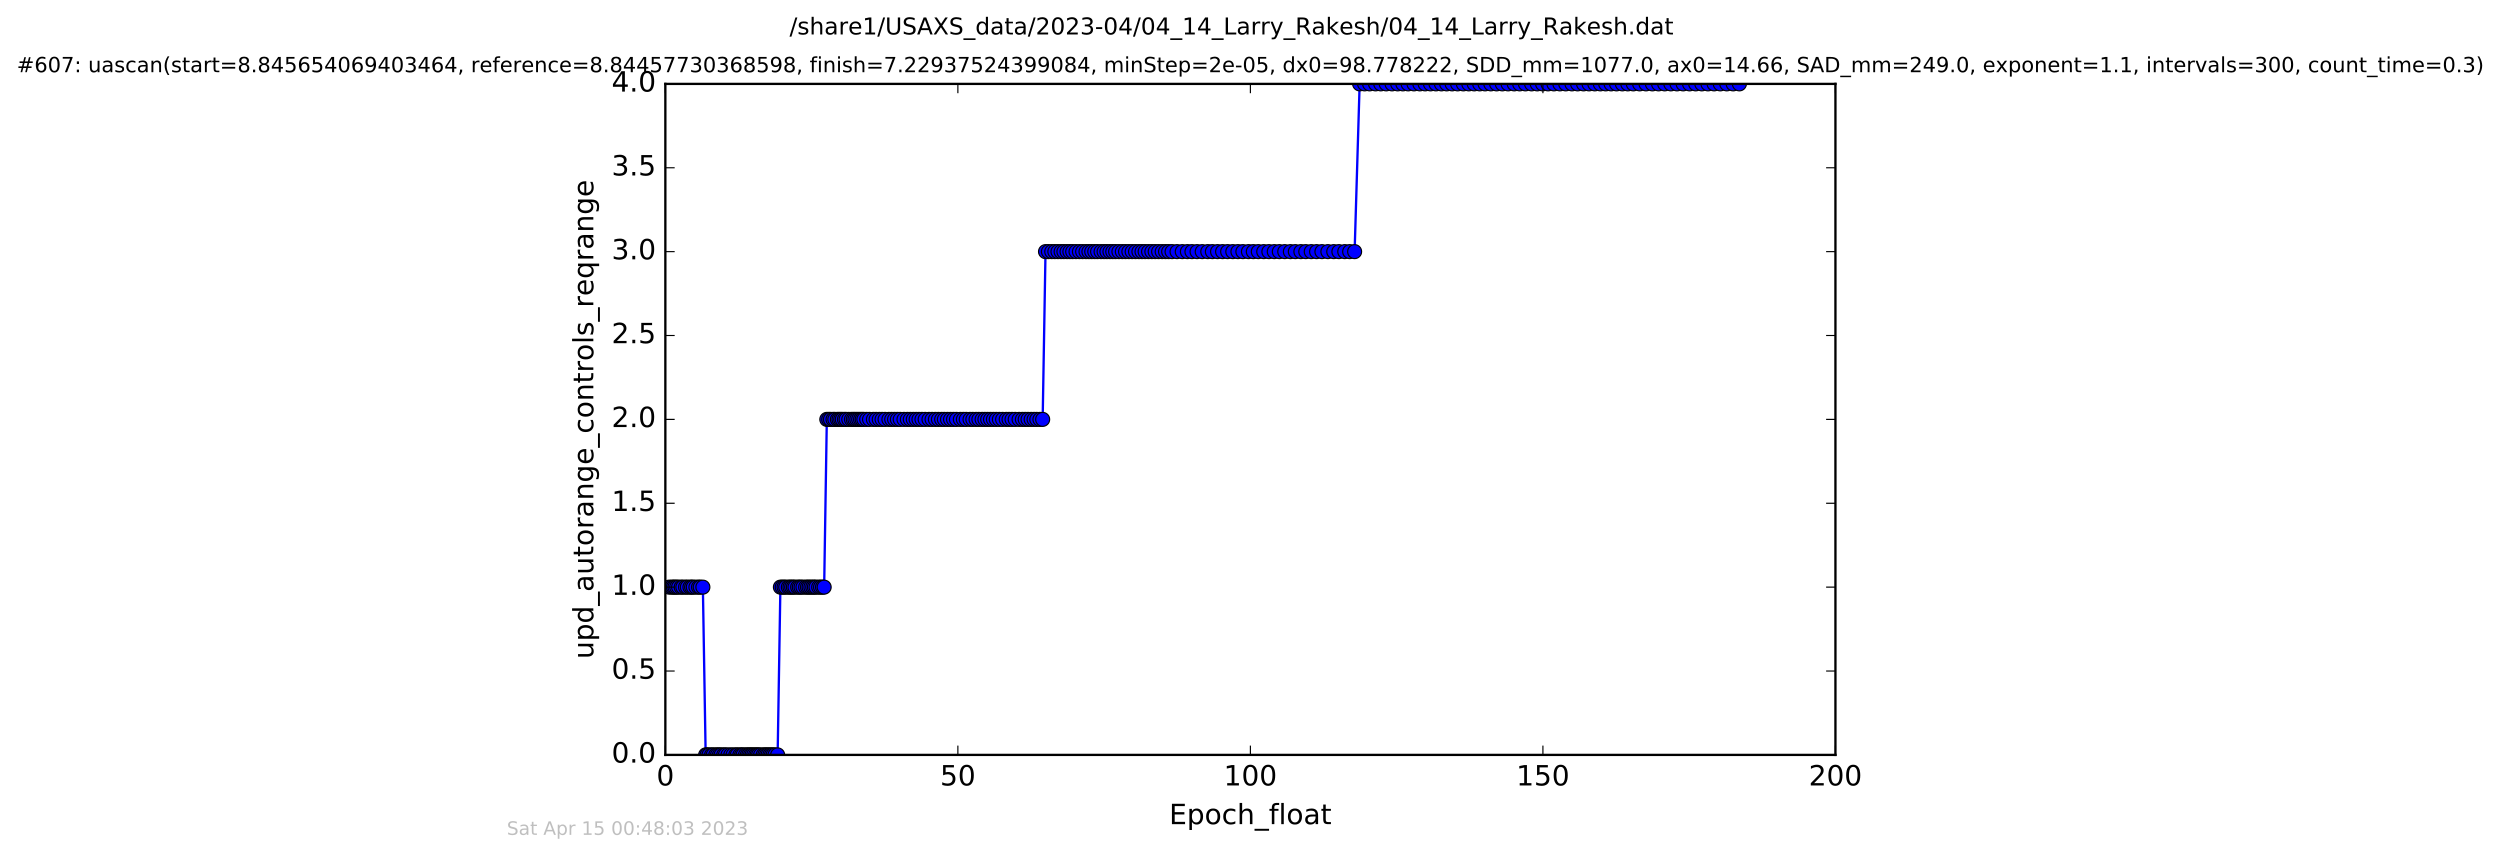 <?xml version="1.0" encoding="utf-8" standalone="no"?>
<!DOCTYPE svg PUBLIC "-//W3C//DTD SVG 1.1//EN"
  "http://www.w3.org/Graphics/SVG/1.1/DTD/svg11.dtd">
<!-- Created with matplotlib (http://matplotlib.org/) -->
<svg height="367pt" version="1.1" viewBox="0 0 1073 367" width="1073pt" xmlns="http://www.w3.org/2000/svg" xmlns:xlink="http://www.w3.org/1999/xlink">
 <defs>
  <style type="text/css">
*{stroke-linecap:butt;stroke-linejoin:round;stroke-miterlimit:100000;}
  </style>
 </defs>
 <g id="figure_1">
  <g id="patch_1">
   <path d="M -0 367.2 
L 1073.339 367.2 
L 1073.339 0 
L -0 0 
z
" style="fill:#ffffff;"/>
  </g>
  <g id="axes_1">
   <g id="patch_2">
    <path d="M 285.569 324 
L 787.769 324 
L 787.769 36 
L 285.569 36 
z
" style="fill:#ffffff;"/>
   </g>
   <g id="line2d_1">
    <path clip-path="url(#p83577f7fd4)" d="M 287.175 252 
L 301.674 252 
L 302.868 324 
L 333.764 324 
L 334.944 252 
L 353.729 252 
L 354.868 180 
L 447.511 180 
L 448.733 108 
L 581.401 108 
L 583.557 36 
L 746.547 36 
L 746.547 36 
" style="fill:none;stroke:#0000ff;stroke-linecap:square;"/>
    <defs>
     <path d="M 0 3 
C 0.796 3 1.559 2.684 2.121 2.121 
C 2.684 1.559 3 0.796 3 0 
C 3 -0.796 2.684 -1.559 2.121 -2.121 
C 1.559 -2.684 0.796 -3 0 -3 
C -0.796 -3 -1.559 -2.684 -2.121 -2.121 
C -2.684 -1.559 -3 -0.796 -3 0 
C -3 0.796 -2.684 1.559 -2.121 2.121 
C -1.559 2.684 -0.796 3 0 3 
z
" id="m890ebaf4c6" style="stroke:#000000;stroke-width:0.5;"/>
    </defs>
    <g clip-path="url(#p83577f7fd4)">
     <use style="fill:#0000ff;stroke:#000000;stroke-width:0.5;" x="287.175" xlink:href="#m890ebaf4c6" y="252"/>
     <use style="fill:#0000ff;stroke:#000000;stroke-width:0.5;" x="288.323" xlink:href="#m890ebaf4c6" y="252"/>
     <use style="fill:#0000ff;stroke:#000000;stroke-width:0.5;" x="289.056" xlink:href="#m890ebaf4c6" y="252"/>
     <use style="fill:#0000ff;stroke:#000000;stroke-width:0.5;" x="289.709" xlink:href="#m890ebaf4c6" y="252"/>
     <use style="fill:#0000ff;stroke:#000000;stroke-width:0.5;" x="290.456" xlink:href="#m890ebaf4c6" y="252"/>
     <use style="fill:#0000ff;stroke:#000000;stroke-width:0.5;" x="291.249" xlink:href="#m890ebaf4c6" y="252"/>
     <use style="fill:#0000ff;stroke:#000000;stroke-width:0.5;" x="292.375" xlink:href="#m890ebaf4c6" y="252"/>
     <use style="fill:#0000ff;stroke:#000000;stroke-width:0.5;" x="293.085" xlink:href="#m890ebaf4c6" y="252"/>
     <use style="fill:#0000ff;stroke:#000000;stroke-width:0.5;" x="294.224" xlink:href="#m890ebaf4c6" y="252"/>
     <use style="fill:#0000ff;stroke:#000000;stroke-width:0.5;" x="295.008" xlink:href="#m890ebaf4c6" y="252"/>
     <use style="fill:#0000ff;stroke:#000000;stroke-width:0.5;" x="296.138" xlink:href="#m890ebaf4c6" y="252"/>
     <use style="fill:#0000ff;stroke:#000000;stroke-width:0.5;" x="296.851" xlink:href="#m890ebaf4c6" y="252"/>
     <use style="fill:#0000ff;stroke:#000000;stroke-width:0.5;" x="297.564" xlink:href="#m890ebaf4c6" y="252"/>
     <use style="fill:#0000ff;stroke:#000000;stroke-width:0.5;" x="298.693" xlink:href="#m890ebaf4c6" y="252"/>
     <use style="fill:#0000ff;stroke:#000000;stroke-width:0.5;" x="299.827" xlink:href="#m890ebaf4c6" y="252"/>
     <use style="fill:#0000ff;stroke:#000000;stroke-width:0.5;" x="300.536" xlink:href="#m890ebaf4c6" y="252"/>
     <use style="fill:#0000ff;stroke:#000000;stroke-width:0.5;" x="301.674" xlink:href="#m890ebaf4c6" y="252"/>
     <use style="fill:#0000ff;stroke:#000000;stroke-width:0.5;" x="302.868" xlink:href="#m890ebaf4c6" y="324"/>
     <use style="fill:#0000ff;stroke:#000000;stroke-width:0.5;" x="303.504" xlink:href="#m890ebaf4c6" y="324"/>
     <use style="fill:#0000ff;stroke:#000000;stroke-width:0.5;" x="304.298" xlink:href="#m890ebaf4c6" y="324"/>
     <use style="fill:#0000ff;stroke:#000000;stroke-width:0.5;" x="305.412" xlink:href="#m890ebaf4c6" y="324"/>
     <use style="fill:#0000ff;stroke:#000000;stroke-width:0.5;" x="306.102" xlink:href="#m890ebaf4c6" y="324"/>
     <use style="fill:#0000ff;stroke:#000000;stroke-width:0.5;" x="307.232" xlink:href="#m890ebaf4c6" y="324"/>
     <use style="fill:#0000ff;stroke:#000000;stroke-width:0.5;" x="307.96" xlink:href="#m890ebaf4c6" y="324"/>
     <use style="fill:#0000ff;stroke:#000000;stroke-width:0.5;" x="308.783" xlink:href="#m890ebaf4c6" y="324"/>
     <use style="fill:#0000ff;stroke:#000000;stroke-width:0.5;" x="309.487" xlink:href="#m890ebaf4c6" y="324"/>
     <use style="fill:#0000ff;stroke:#000000;stroke-width:0.5;" x="310.619" xlink:href="#m890ebaf4c6" y="324"/>
     <use style="fill:#0000ff;stroke:#000000;stroke-width:0.5;" x="311.333" xlink:href="#m890ebaf4c6" y="324"/>
     <use style="fill:#0000ff;stroke:#000000;stroke-width:0.5;" x="312.463" xlink:href="#m890ebaf4c6" y="324"/>
     <use style="fill:#0000ff;stroke:#000000;stroke-width:0.5;" x="313.638" xlink:href="#m890ebaf4c6" y="324"/>
     <use style="fill:#0000ff;stroke:#000000;stroke-width:0.5;" x="314.643" xlink:href="#m890ebaf4c6" y="324"/>
     <use style="fill:#0000ff;stroke:#000000;stroke-width:0.5;" x="315.815" xlink:href="#m890ebaf4c6" y="324"/>
     <use style="fill:#0000ff;stroke:#000000;stroke-width:0.5;" x="316.439" xlink:href="#m890ebaf4c6" y="324"/>
     <use style="fill:#0000ff;stroke:#000000;stroke-width:0.5;" x="317.57" xlink:href="#m890ebaf4c6" y="324"/>
     <use style="fill:#0000ff;stroke:#000000;stroke-width:0.5;" x="318.278" xlink:href="#m890ebaf4c6" y="324"/>
     <use style="fill:#0000ff;stroke:#000000;stroke-width:0.5;" x="318.948" xlink:href="#m890ebaf4c6" y="324"/>
     <use style="fill:#0000ff;stroke:#000000;stroke-width:0.5;" x="319.95" xlink:href="#m890ebaf4c6" y="324"/>
     <use style="fill:#0000ff;stroke:#000000;stroke-width:0.5;" x="320.748" xlink:href="#m890ebaf4c6" y="324"/>
     <use style="fill:#0000ff;stroke:#000000;stroke-width:0.5;" x="321.416" xlink:href="#m890ebaf4c6" y="324"/>
     <use style="fill:#0000ff;stroke:#000000;stroke-width:0.5;" x="322.134" xlink:href="#m890ebaf4c6" y="324"/>
     <use style="fill:#0000ff;stroke:#000000;stroke-width:0.5;" x="322.799" xlink:href="#m890ebaf4c6" y="324"/>
     <use style="fill:#0000ff;stroke:#000000;stroke-width:0.5;" x="323.511" xlink:href="#m890ebaf4c6" y="324"/>
     <use style="fill:#0000ff;stroke:#000000;stroke-width:0.5;" x="324.31" xlink:href="#m890ebaf4c6" y="324"/>
     <use style="fill:#0000ff;stroke:#000000;stroke-width:0.5;" x="324.974" xlink:href="#m890ebaf4c6" y="324"/>
     <use style="fill:#0000ff;stroke:#000000;stroke-width:0.5;" x="325.602" xlink:href="#m890ebaf4c6" y="324"/>
     <use style="fill:#0000ff;stroke:#000000;stroke-width:0.5;" x="326.437" xlink:href="#m890ebaf4c6" y="324"/>
     <use style="fill:#0000ff;stroke:#000000;stroke-width:0.5;" x="327.57" xlink:href="#m890ebaf4c6" y="324"/>
     <use style="fill:#0000ff;stroke:#000000;stroke-width:0.5;" x="328.279" xlink:href="#m890ebaf4c6" y="324"/>
     <use style="fill:#0000ff;stroke:#000000;stroke-width:0.5;" x="328.991" xlink:href="#m890ebaf4c6" y="324"/>
     <use style="fill:#0000ff;stroke:#000000;stroke-width:0.5;" x="329.663" xlink:href="#m890ebaf4c6" y="324"/>
     <use style="fill:#0000ff;stroke:#000000;stroke-width:0.5;" x="330.432" xlink:href="#m890ebaf4c6" y="324"/>
     <use style="fill:#0000ff;stroke:#000000;stroke-width:0.5;" x="331.128" xlink:href="#m890ebaf4c6" y="324"/>
     <use style="fill:#0000ff;stroke:#000000;stroke-width:0.5;" x="331.839" xlink:href="#m890ebaf4c6" y="324"/>
     <use style="fill:#0000ff;stroke:#000000;stroke-width:0.5;" x="332.635" xlink:href="#m890ebaf4c6" y="324"/>
     <use style="fill:#0000ff;stroke:#000000;stroke-width:0.5;" x="333.764" xlink:href="#m890ebaf4c6" y="324"/>
     <use style="fill:#0000ff;stroke:#000000;stroke-width:0.5;" x="334.944" xlink:href="#m890ebaf4c6" y="252"/>
     <use style="fill:#0000ff;stroke:#000000;stroke-width:0.5;" x="335.735" xlink:href="#m890ebaf4c6" y="252"/>
     <use style="fill:#0000ff;stroke:#000000;stroke-width:0.5;" x="336.527" xlink:href="#m890ebaf4c6" y="252"/>
     <use style="fill:#0000ff;stroke:#000000;stroke-width:0.5;" x="337.235" xlink:href="#m890ebaf4c6" y="252"/>
     <use style="fill:#0000ff;stroke:#000000;stroke-width:0.5;" x="338.369" xlink:href="#m890ebaf4c6" y="252"/>
     <use style="fill:#0000ff;stroke:#000000;stroke-width:0.5;" x="339.079" xlink:href="#m890ebaf4c6" y="252"/>
     <use style="fill:#0000ff;stroke:#000000;stroke-width:0.5;" x="339.789" xlink:href="#m890ebaf4c6" y="252"/>
     <use style="fill:#0000ff;stroke:#000000;stroke-width:0.5;" x="340.514" xlink:href="#m890ebaf4c6" y="252"/>
     <use style="fill:#0000ff;stroke:#000000;stroke-width:0.5;" x="341.212" xlink:href="#m890ebaf4c6" y="252"/>
     <use style="fill:#0000ff;stroke:#000000;stroke-width:0.5;" x="342.341" xlink:href="#m890ebaf4c6" y="252"/>
     <use style="fill:#0000ff;stroke:#000000;stroke-width:0.5;" x="343.065" xlink:href="#m890ebaf4c6" y="252"/>
     <use style="fill:#0000ff;stroke:#000000;stroke-width:0.5;" x="343.81" xlink:href="#m890ebaf4c6" y="252"/>
     <use style="fill:#0000ff;stroke:#000000;stroke-width:0.5;" x="344.644" xlink:href="#m890ebaf4c6" y="252"/>
     <use style="fill:#0000ff;stroke:#000000;stroke-width:0.5;" x="345.774" xlink:href="#m890ebaf4c6" y="252"/>
     <use style="fill:#0000ff;stroke:#000000;stroke-width:0.5;" x="346.568" xlink:href="#m890ebaf4c6" y="252"/>
     <use style="fill:#0000ff;stroke:#000000;stroke-width:0.5;" x="347.281" xlink:href="#m890ebaf4c6" y="252"/>
     <use style="fill:#0000ff;stroke:#000000;stroke-width:0.5;" x="348.046" xlink:href="#m890ebaf4c6" y="252"/>
     <use style="fill:#0000ff;stroke:#000000;stroke-width:0.5;" x="348.83" xlink:href="#m890ebaf4c6" y="252"/>
     <use style="fill:#0000ff;stroke:#000000;stroke-width:0.5;" x="349.539" xlink:href="#m890ebaf4c6" y="252"/>
     <use style="fill:#0000ff;stroke:#000000;stroke-width:0.5;" x="350.253" xlink:href="#m890ebaf4c6" y="252"/>
     <use style="fill:#0000ff;stroke:#000000;stroke-width:0.5;" x="351.386" xlink:href="#m890ebaf4c6" y="252"/>
     <use style="fill:#0000ff;stroke:#000000;stroke-width:0.5;" x="352.181" xlink:href="#m890ebaf4c6" y="252"/>
     <use style="fill:#0000ff;stroke:#000000;stroke-width:0.5;" x="353.029" xlink:href="#m890ebaf4c6" y="252"/>
     <use style="fill:#0000ff;stroke:#000000;stroke-width:0.5;" x="353.729" xlink:href="#m890ebaf4c6" y="252"/>
     <use style="fill:#0000ff;stroke:#000000;stroke-width:0.5;" x="354.868" xlink:href="#m890ebaf4c6" y="180"/>
     <use style="fill:#0000ff;stroke:#000000;stroke-width:0.5;" x="355.676" xlink:href="#m890ebaf4c6" y="180"/>
     <use style="fill:#0000ff;stroke:#000000;stroke-width:0.5;" x="356.408" xlink:href="#m890ebaf4c6" y="180"/>
     <use style="fill:#0000ff;stroke:#000000;stroke-width:0.5;" x="357.536" xlink:href="#m890ebaf4c6" y="180"/>
     <use style="fill:#0000ff;stroke:#000000;stroke-width:0.5;" x="358.302" xlink:href="#m890ebaf4c6" y="180"/>
     <use style="fill:#0000ff;stroke:#000000;stroke-width:0.5;" x="359.42" xlink:href="#m890ebaf4c6" y="180"/>
     <use style="fill:#0000ff;stroke:#000000;stroke-width:0.5;" x="360.13" xlink:href="#m890ebaf4c6" y="180"/>
     <use style="fill:#0000ff;stroke:#000000;stroke-width:0.5;" x="360.842" xlink:href="#m890ebaf4c6" y="180"/>
     <use style="fill:#0000ff;stroke:#000000;stroke-width:0.5;" x="361.52" xlink:href="#m890ebaf4c6" y="180"/>
     <use style="fill:#0000ff;stroke:#000000;stroke-width:0.5;" x="362.435" xlink:href="#m890ebaf4c6" y="180"/>
     <use style="fill:#0000ff;stroke:#000000;stroke-width:0.5;" x="363.149" xlink:href="#m890ebaf4c6" y="180"/>
     <use style="fill:#0000ff;stroke:#000000;stroke-width:0.5;" x="364.29" xlink:href="#m890ebaf4c6" y="180"/>
     <use style="fill:#0000ff;stroke:#000000;stroke-width:0.5;" x="365.445" xlink:href="#m890ebaf4c6" y="180"/>
     <use style="fill:#0000ff;stroke:#000000;stroke-width:0.5;" x="366.243" xlink:href="#m890ebaf4c6" y="180"/>
     <use style="fill:#0000ff;stroke:#000000;stroke-width:0.5;" x="366.949" xlink:href="#m890ebaf4c6" y="180"/>
     <use style="fill:#0000ff;stroke:#000000;stroke-width:0.5;" x="367.747" xlink:href="#m890ebaf4c6" y="180"/>
     <use style="fill:#0000ff;stroke:#000000;stroke-width:0.5;" x="368.548" xlink:href="#m890ebaf4c6" y="180"/>
     <use style="fill:#0000ff;stroke:#000000;stroke-width:0.5;" x="369.35" xlink:href="#m890ebaf4c6" y="180"/>
     <use style="fill:#0000ff;stroke:#000000;stroke-width:0.5;" x="370.057" xlink:href="#m890ebaf4c6" y="180"/>
     <use style="fill:#0000ff;stroke:#000000;stroke-width:0.5;" x="370.765" xlink:href="#m890ebaf4c6" y="180"/>
     <use style="fill:#0000ff;stroke:#000000;stroke-width:0.5;" x="371.982" xlink:href="#m890ebaf4c6" y="180"/>
     <use style="fill:#0000ff;stroke:#000000;stroke-width:0.5;" x="373.205" xlink:href="#m890ebaf4c6" y="180"/>
     <use style="fill:#0000ff;stroke:#000000;stroke-width:0.5;" x="374.863" xlink:href="#m890ebaf4c6" y="180"/>
     <use style="fill:#0000ff;stroke:#000000;stroke-width:0.5;" x="376.03" xlink:href="#m890ebaf4c6" y="180"/>
     <use style="fill:#0000ff;stroke:#000000;stroke-width:0.5;" x="377.372" xlink:href="#m890ebaf4c6" y="180"/>
     <use style="fill:#0000ff;stroke:#000000;stroke-width:0.5;" x="378.591" xlink:href="#m890ebaf4c6" y="180"/>
     <use style="fill:#0000ff;stroke:#000000;stroke-width:0.5;" x="379.88" xlink:href="#m890ebaf4c6" y="180"/>
     <use style="fill:#0000ff;stroke:#000000;stroke-width:0.5;" x="381.516" xlink:href="#m890ebaf4c6" y="180"/>
     <use style="fill:#0000ff;stroke:#000000;stroke-width:0.5;" x="382.726" xlink:href="#m890ebaf4c6" y="180"/>
     <use style="fill:#0000ff;stroke:#000000;stroke-width:0.5;" x="383.945" xlink:href="#m890ebaf4c6" y="180"/>
     <use style="fill:#0000ff;stroke:#000000;stroke-width:0.5;" x="385.153" xlink:href="#m890ebaf4c6" y="180"/>
     <use style="fill:#0000ff;stroke:#000000;stroke-width:0.5;" x="386.37" xlink:href="#m890ebaf4c6" y="180"/>
     <use style="fill:#0000ff;stroke:#000000;stroke-width:0.5;" x="387.999" xlink:href="#m890ebaf4c6" y="180"/>
     <use style="fill:#0000ff;stroke:#000000;stroke-width:0.5;" x="389.435" xlink:href="#m890ebaf4c6" y="180"/>
     <use style="fill:#0000ff;stroke:#000000;stroke-width:0.5;" x="390.694" xlink:href="#m890ebaf4c6" y="180"/>
     <use style="fill:#0000ff;stroke:#000000;stroke-width:0.5;" x="391.986" xlink:href="#m890ebaf4c6" y="180"/>
     <use style="fill:#0000ff;stroke:#000000;stroke-width:0.5;" x="393.205" xlink:href="#m890ebaf4c6" y="180"/>
     <use style="fill:#0000ff;stroke:#000000;stroke-width:0.5;" x="394.417" xlink:href="#m890ebaf4c6" y="180"/>
     <use style="fill:#0000ff;stroke:#000000;stroke-width:0.5;" x="395.715" xlink:href="#m890ebaf4c6" y="180"/>
     <use style="fill:#0000ff;stroke:#000000;stroke-width:0.5;" x="397.081" xlink:href="#m890ebaf4c6" y="180"/>
     <use style="fill:#0000ff;stroke:#000000;stroke-width:0.5;" x="398.719" xlink:href="#m890ebaf4c6" y="180"/>
     <use style="fill:#0000ff;stroke:#000000;stroke-width:0.5;" x="400.052" xlink:href="#m890ebaf4c6" y="180"/>
     <use style="fill:#0000ff;stroke:#000000;stroke-width:0.5;" x="401.474" xlink:href="#m890ebaf4c6" y="180"/>
     <use style="fill:#0000ff;stroke:#000000;stroke-width:0.5;" x="402.777" xlink:href="#m890ebaf4c6" y="180"/>
     <use style="fill:#0000ff;stroke:#000000;stroke-width:0.5;" x="404.154" xlink:href="#m890ebaf4c6" y="180"/>
     <use style="fill:#0000ff;stroke:#000000;stroke-width:0.5;" x="405.326" xlink:href="#m890ebaf4c6" y="180"/>
     <use style="fill:#0000ff;stroke:#000000;stroke-width:0.5;" x="406.667" xlink:href="#m890ebaf4c6" y="180"/>
     <use style="fill:#0000ff;stroke:#000000;stroke-width:0.5;" x="407.965" xlink:href="#m890ebaf4c6" y="180"/>
     <use style="fill:#0000ff;stroke:#000000;stroke-width:0.5;" x="409.259" xlink:href="#m890ebaf4c6" y="180"/>
     <use style="fill:#0000ff;stroke:#000000;stroke-width:0.5;" x="410.514" xlink:href="#m890ebaf4c6" y="180"/>
     <use style="fill:#0000ff;stroke:#000000;stroke-width:0.5;" x="412.179" xlink:href="#m890ebaf4c6" y="180"/>
     <use style="fill:#0000ff;stroke:#000000;stroke-width:0.5;" x="413.491" xlink:href="#m890ebaf4c6" y="180"/>
     <use style="fill:#0000ff;stroke:#000000;stroke-width:0.5;" x="414.71" xlink:href="#m890ebaf4c6" y="180"/>
     <use style="fill:#0000ff;stroke:#000000;stroke-width:0.5;" x="416.333" xlink:href="#m890ebaf4c6" y="180"/>
     <use style="fill:#0000ff;stroke:#000000;stroke-width:0.5;" x="417.55" xlink:href="#m890ebaf4c6" y="180"/>
     <use style="fill:#0000ff;stroke:#000000;stroke-width:0.5;" x="418.927" xlink:href="#m890ebaf4c6" y="180"/>
     <use style="fill:#0000ff;stroke:#000000;stroke-width:0.5;" x="420.14" xlink:href="#m890ebaf4c6" y="180"/>
     <use style="fill:#0000ff;stroke:#000000;stroke-width:0.5;" x="421.524" xlink:href="#m890ebaf4c6" y="180"/>
     <use style="fill:#0000ff;stroke:#000000;stroke-width:0.5;" x="422.735" xlink:href="#m890ebaf4c6" y="180"/>
     <use style="fill:#0000ff;stroke:#000000;stroke-width:0.5;" x="423.909" xlink:href="#m890ebaf4c6" y="180"/>
     <use style="fill:#0000ff;stroke:#000000;stroke-width:0.5;" x="425.127" xlink:href="#m890ebaf4c6" y="180"/>
     <use style="fill:#0000ff;stroke:#000000;stroke-width:0.5;" x="426.38" xlink:href="#m890ebaf4c6" y="180"/>
     <use style="fill:#0000ff;stroke:#000000;stroke-width:0.5;" x="427.595" xlink:href="#m890ebaf4c6" y="180"/>
     <use style="fill:#0000ff;stroke:#000000;stroke-width:0.5;" x="428.93" xlink:href="#m890ebaf4c6" y="180"/>
     <use style="fill:#0000ff;stroke:#000000;stroke-width:0.5;" x="430.321" xlink:href="#m890ebaf4c6" y="180"/>
     <use style="fill:#0000ff;stroke:#000000;stroke-width:0.5;" x="431.87" xlink:href="#m890ebaf4c6" y="180"/>
     <use style="fill:#0000ff;stroke:#000000;stroke-width:0.5;" x="433.081" xlink:href="#m890ebaf4c6" y="180"/>
     <use style="fill:#0000ff;stroke:#000000;stroke-width:0.5;" x="434.371" xlink:href="#m890ebaf4c6" y="180"/>
     <use style="fill:#0000ff;stroke:#000000;stroke-width:0.5;" x="435.732" xlink:href="#m890ebaf4c6" y="180"/>
     <use style="fill:#0000ff;stroke:#000000;stroke-width:0.5;" x="437.387" xlink:href="#m890ebaf4c6" y="180"/>
     <use style="fill:#0000ff;stroke:#000000;stroke-width:0.5;" x="438.808" xlink:href="#m890ebaf4c6" y="180"/>
     <use style="fill:#0000ff;stroke:#000000;stroke-width:0.5;" x="440.023" xlink:href="#m890ebaf4c6" y="180"/>
     <use style="fill:#0000ff;stroke:#000000;stroke-width:0.5;" x="441.233" xlink:href="#m890ebaf4c6" y="180"/>
     <use style="fill:#0000ff;stroke:#000000;stroke-width:0.5;" x="442.573" xlink:href="#m890ebaf4c6" y="180"/>
     <use style="fill:#0000ff;stroke:#000000;stroke-width:0.5;" x="443.828" xlink:href="#m890ebaf4c6" y="180"/>
     <use style="fill:#0000ff;stroke:#000000;stroke-width:0.5;" x="444.999" xlink:href="#m890ebaf4c6" y="180"/>
     <use style="fill:#0000ff;stroke:#000000;stroke-width:0.5;" x="446.339" xlink:href="#m890ebaf4c6" y="180"/>
     <use style="fill:#0000ff;stroke:#000000;stroke-width:0.5;" x="447.511" xlink:href="#m890ebaf4c6" y="180"/>
     <use style="fill:#0000ff;stroke:#000000;stroke-width:0.5;" x="448.733" xlink:href="#m890ebaf4c6" y="108"/>
     <use style="fill:#0000ff;stroke:#000000;stroke-width:0.5;" x="449.98" xlink:href="#m890ebaf4c6" y="108"/>
     <use style="fill:#0000ff;stroke:#000000;stroke-width:0.5;" x="451.411" xlink:href="#m890ebaf4c6" y="108"/>
     <use style="fill:#0000ff;stroke:#000000;stroke-width:0.5;" x="452.742" xlink:href="#m890ebaf4c6" y="108"/>
     <use style="fill:#0000ff;stroke:#000000;stroke-width:0.5;" x="454.083" xlink:href="#m890ebaf4c6" y="108"/>
     <use style="fill:#0000ff;stroke:#000000;stroke-width:0.5;" x="455.432" xlink:href="#m890ebaf4c6" y="108"/>
     <use style="fill:#0000ff;stroke:#000000;stroke-width:0.5;" x="456.635" xlink:href="#m890ebaf4c6" y="108"/>
     <use style="fill:#0000ff;stroke:#000000;stroke-width:0.5;" x="457.975" xlink:href="#m890ebaf4c6" y="108"/>
     <use style="fill:#0000ff;stroke:#000000;stroke-width:0.5;" x="459.189" xlink:href="#m890ebaf4c6" y="108"/>
     <use style="fill:#0000ff;stroke:#000000;stroke-width:0.5;" x="460.402" xlink:href="#m890ebaf4c6" y="108"/>
     <use style="fill:#0000ff;stroke:#000000;stroke-width:0.5;" x="461.825" xlink:href="#m890ebaf4c6" y="108"/>
     <use style="fill:#0000ff;stroke:#000000;stroke-width:0.5;" x="463.292" xlink:href="#m890ebaf4c6" y="108"/>
     <use style="fill:#0000ff;stroke:#000000;stroke-width:0.5;" x="464.671" xlink:href="#m890ebaf4c6" y="108"/>
     <use style="fill:#0000ff;stroke:#000000;stroke-width:0.5;" x="466.108" xlink:href="#m890ebaf4c6" y="108"/>
     <use style="fill:#0000ff;stroke:#000000;stroke-width:0.5;" x="467.358" xlink:href="#m890ebaf4c6" y="108"/>
     <use style="fill:#0000ff;stroke:#000000;stroke-width:0.5;" x="468.575" xlink:href="#m890ebaf4c6" y="108"/>
     <use style="fill:#0000ff;stroke:#000000;stroke-width:0.5;" x="469.87" xlink:href="#m890ebaf4c6" y="108"/>
     <use style="fill:#0000ff;stroke:#000000;stroke-width:0.5;" x="471.086" xlink:href="#m890ebaf4c6" y="108"/>
     <use style="fill:#0000ff;stroke:#000000;stroke-width:0.5;" x="472.581" xlink:href="#m890ebaf4c6" y="108"/>
     <use style="fill:#0000ff;stroke:#000000;stroke-width:0.5;" x="473.876" xlink:href="#m890ebaf4c6" y="108"/>
     <use style="fill:#0000ff;stroke:#000000;stroke-width:0.5;" x="475.091" xlink:href="#m890ebaf4c6" y="108"/>
     <use style="fill:#0000ff;stroke:#000000;stroke-width:0.5;" x="476.387" xlink:href="#m890ebaf4c6" y="108"/>
     <use style="fill:#0000ff;stroke:#000000;stroke-width:0.5;" x="477.603" xlink:href="#m890ebaf4c6" y="108"/>
     <use style="fill:#0000ff;stroke:#000000;stroke-width:0.5;" x="478.822" xlink:href="#m890ebaf4c6" y="108"/>
     <use style="fill:#0000ff;stroke:#000000;stroke-width:0.5;" x="480.238" xlink:href="#m890ebaf4c6" y="108"/>
     <use style="fill:#0000ff;stroke:#000000;stroke-width:0.5;" x="481.708" xlink:href="#m890ebaf4c6" y="108"/>
     <use style="fill:#0000ff;stroke:#000000;stroke-width:0.5;" x="483.084" xlink:href="#m890ebaf4c6" y="108"/>
     <use style="fill:#0000ff;stroke:#000000;stroke-width:0.5;" x="484.508" xlink:href="#m890ebaf4c6" y="108"/>
     <use style="fill:#0000ff;stroke:#000000;stroke-width:0.5;" x="485.928" xlink:href="#m890ebaf4c6" y="108"/>
     <use style="fill:#0000ff;stroke:#000000;stroke-width:0.5;" x="487.366" xlink:href="#m890ebaf4c6" y="108"/>
     <use style="fill:#0000ff;stroke:#000000;stroke-width:0.5;" x="488.819" xlink:href="#m890ebaf4c6" y="108"/>
     <use style="fill:#0000ff;stroke:#000000;stroke-width:0.5;" x="490.158" xlink:href="#m890ebaf4c6" y="108"/>
     <use style="fill:#0000ff;stroke:#000000;stroke-width:0.5;" x="491.495" xlink:href="#m890ebaf4c6" y="108"/>
     <use style="fill:#0000ff;stroke:#000000;stroke-width:0.5;" x="492.961" xlink:href="#m890ebaf4c6" y="108"/>
     <use style="fill:#0000ff;stroke:#000000;stroke-width:0.5;" x="494.384" xlink:href="#m890ebaf4c6" y="108"/>
     <use style="fill:#0000ff;stroke:#000000;stroke-width:0.5;" x="495.807" xlink:href="#m890ebaf4c6" y="108"/>
     <use style="fill:#0000ff;stroke:#000000;stroke-width:0.5;" x="497.273" xlink:href="#m890ebaf4c6" y="108"/>
     <use style="fill:#0000ff;stroke:#000000;stroke-width:0.5;" x="498.806" xlink:href="#m890ebaf4c6" y="108"/>
     <use style="fill:#0000ff;stroke:#000000;stroke-width:0.5;" x="500.243" xlink:href="#m890ebaf4c6" y="108"/>
     <use style="fill:#0000ff;stroke:#000000;stroke-width:0.5;" x="501.582" xlink:href="#m890ebaf4c6" y="108"/>
     <use style="fill:#0000ff;stroke:#000000;stroke-width:0.5;" x="503.049" xlink:href="#m890ebaf4c6" y="108"/>
     <use style="fill:#0000ff;stroke:#000000;stroke-width:0.5;" x="505.19" xlink:href="#m890ebaf4c6" y="108"/>
     <use style="fill:#0000ff;stroke:#000000;stroke-width:0.5;" x="507.426" xlink:href="#m890ebaf4c6" y="108"/>
     <use style="fill:#0000ff;stroke:#000000;stroke-width:0.5;" x="509.624" xlink:href="#m890ebaf4c6" y="108"/>
     <use style="fill:#0000ff;stroke:#000000;stroke-width:0.5;" x="511.585" xlink:href="#m890ebaf4c6" y="108"/>
     <use style="fill:#0000ff;stroke:#000000;stroke-width:0.5;" x="513.781" xlink:href="#m890ebaf4c6" y="108"/>
     <use style="fill:#0000ff;stroke:#000000;stroke-width:0.5;" x="515.989" xlink:href="#m890ebaf4c6" y="108"/>
     <use style="fill:#0000ff;stroke:#000000;stroke-width:0.5;" x="518.372" xlink:href="#m890ebaf4c6" y="108"/>
     <use style="fill:#0000ff;stroke:#000000;stroke-width:0.5;" x="520.343" xlink:href="#m890ebaf4c6" y="108"/>
     <use style="fill:#0000ff;stroke:#000000;stroke-width:0.5;" x="522.572" xlink:href="#m890ebaf4c6" y="108"/>
     <use style="fill:#0000ff;stroke:#000000;stroke-width:0.5;" x="524.732" xlink:href="#m890ebaf4c6" y="108"/>
     <use style="fill:#0000ff;stroke:#000000;stroke-width:0.5;" x="526.901" xlink:href="#m890ebaf4c6" y="108"/>
     <use style="fill:#0000ff;stroke:#000000;stroke-width:0.5;" x="529.12" xlink:href="#m890ebaf4c6" y="108"/>
     <use style="fill:#0000ff;stroke:#000000;stroke-width:0.5;" x="531.317" xlink:href="#m890ebaf4c6" y="108"/>
     <use style="fill:#0000ff;stroke:#000000;stroke-width:0.5;" x="533.447" xlink:href="#m890ebaf4c6" y="108"/>
     <use style="fill:#0000ff;stroke:#000000;stroke-width:0.5;" x="535.828" xlink:href="#m890ebaf4c6" y="108"/>
     <use style="fill:#0000ff;stroke:#000000;stroke-width:0.5;" x="537.917" xlink:href="#m890ebaf4c6" y="108"/>
     <use style="fill:#0000ff;stroke:#000000;stroke-width:0.5;" x="540.065" xlink:href="#m890ebaf4c6" y="108"/>
     <use style="fill:#0000ff;stroke:#000000;stroke-width:0.5;" x="542.397" xlink:href="#m890ebaf4c6" y="108"/>
     <use style="fill:#0000ff;stroke:#000000;stroke-width:0.5;" x="544.604" xlink:href="#m890ebaf4c6" y="108"/>
     <use style="fill:#0000ff;stroke:#000000;stroke-width:0.5;" x="546.914" xlink:href="#m890ebaf4c6" y="108"/>
     <use style="fill:#0000ff;stroke:#000000;stroke-width:0.5;" x="549.085" xlink:href="#m890ebaf4c6" y="108"/>
     <use style="fill:#0000ff;stroke:#000000;stroke-width:0.5;" x="551.41" xlink:href="#m890ebaf4c6" y="108"/>
     <use style="fill:#0000ff;stroke:#000000;stroke-width:0.5;" x="553.821" xlink:href="#m890ebaf4c6" y="108"/>
     <use style="fill:#0000ff;stroke:#000000;stroke-width:0.5;" x="555.955" xlink:href="#m890ebaf4c6" y="108"/>
     <use style="fill:#0000ff;stroke:#000000;stroke-width:0.5;" x="558.34" xlink:href="#m890ebaf4c6" y="108"/>
     <use style="fill:#0000ff;stroke:#000000;stroke-width:0.5;" x="560.432" xlink:href="#m890ebaf4c6" y="108"/>
     <use style="fill:#0000ff;stroke:#000000;stroke-width:0.5;" x="562.786" xlink:href="#m890ebaf4c6" y="108"/>
     <use style="fill:#0000ff;stroke:#000000;stroke-width:0.5;" x="565.079" xlink:href="#m890ebaf4c6" y="108"/>
     <use style="fill:#0000ff;stroke:#000000;stroke-width:0.5;" x="567.372" xlink:href="#m890ebaf4c6" y="108"/>
     <use style="fill:#0000ff;stroke:#000000;stroke-width:0.5;" x="569.93" xlink:href="#m890ebaf4c6" y="108"/>
     <use style="fill:#0000ff;stroke:#000000;stroke-width:0.5;" x="572.442" xlink:href="#m890ebaf4c6" y="108"/>
     <use style="fill:#0000ff;stroke:#000000;stroke-width:0.5;" x="574.654" xlink:href="#m890ebaf4c6" y="108"/>
     <use style="fill:#0000ff;stroke:#000000;stroke-width:0.5;" x="577.164" xlink:href="#m890ebaf4c6" y="108"/>
     <use style="fill:#0000ff;stroke:#000000;stroke-width:0.5;" x="579.269" xlink:href="#m890ebaf4c6" y="108"/>
     <use style="fill:#0000ff;stroke:#000000;stroke-width:0.5;" x="581.401" xlink:href="#m890ebaf4c6" y="108"/>
     <use style="fill:#0000ff;stroke:#000000;stroke-width:0.5;" x="583.557" xlink:href="#m890ebaf4c6" y="36"/>
     <use style="fill:#0000ff;stroke:#000000;stroke-width:0.5;" x="585.675" xlink:href="#m890ebaf4c6" y="36"/>
     <use style="fill:#0000ff;stroke:#000000;stroke-width:0.5;" x="587.833" xlink:href="#m890ebaf4c6" y="36"/>
     <use style="fill:#0000ff;stroke:#000000;stroke-width:0.5;" x="590.381" xlink:href="#m890ebaf4c6" y="36"/>
     <use style="fill:#0000ff;stroke:#000000;stroke-width:0.5;" x="592.62" xlink:href="#m890ebaf4c6" y="36"/>
     <use style="fill:#0000ff;stroke:#000000;stroke-width:0.5;" x="594.952" xlink:href="#m890ebaf4c6" y="36"/>
     <use style="fill:#0000ff;stroke:#000000;stroke-width:0.5;" x="597.463" xlink:href="#m890ebaf4c6" y="36"/>
     <use style="fill:#0000ff;stroke:#000000;stroke-width:0.5;" x="599.889" xlink:href="#m890ebaf4c6" y="36"/>
     <use style="fill:#0000ff;stroke:#000000;stroke-width:0.5;" x="602.111" xlink:href="#m890ebaf4c6" y="36"/>
     <use style="fill:#0000ff;stroke:#000000;stroke-width:0.5;" x="604.369" xlink:href="#m890ebaf4c6" y="36"/>
     <use style="fill:#0000ff;stroke:#000000;stroke-width:0.5;" x="606.882" xlink:href="#m890ebaf4c6" y="36"/>
     <use style="fill:#0000ff;stroke:#000000;stroke-width:0.5;" x="609.394" xlink:href="#m890ebaf4c6" y="36"/>
     <use style="fill:#0000ff;stroke:#000000;stroke-width:0.5;" x="611.664" xlink:href="#m890ebaf4c6" y="36"/>
     <use style="fill:#0000ff;stroke:#000000;stroke-width:0.5;" x="613.964" xlink:href="#m890ebaf4c6" y="36"/>
     <use style="fill:#0000ff;stroke:#000000;stroke-width:0.5;" x="616.309" xlink:href="#m890ebaf4c6" y="36"/>
     <use style="fill:#0000ff;stroke:#000000;stroke-width:0.5;" x="618.659" xlink:href="#m890ebaf4c6" y="36"/>
     <use style="fill:#0000ff;stroke:#000000;stroke-width:0.5;" x="620.909" xlink:href="#m890ebaf4c6" y="36"/>
     <use style="fill:#0000ff;stroke:#000000;stroke-width:0.5;" x="623.252" xlink:href="#m890ebaf4c6" y="36"/>
     <use style="fill:#0000ff;stroke:#000000;stroke-width:0.5;" x="625.603" xlink:href="#m890ebaf4c6" y="36"/>
     <use style="fill:#0000ff;stroke:#000000;stroke-width:0.5;" x="628.069" xlink:href="#m890ebaf4c6" y="36"/>
     <use style="fill:#0000ff;stroke:#000000;stroke-width:0.5;" x="630.407" xlink:href="#m890ebaf4c6" y="36"/>
     <use style="fill:#0000ff;stroke:#000000;stroke-width:0.5;" x="632.741" xlink:href="#m890ebaf4c6" y="36"/>
     <use style="fill:#0000ff;stroke:#000000;stroke-width:0.5;" x="635.084" xlink:href="#m890ebaf4c6" y="36"/>
     <use style="fill:#0000ff;stroke:#000000;stroke-width:0.5;" x="637.387" xlink:href="#m890ebaf4c6" y="36"/>
     <use style="fill:#0000ff;stroke:#000000;stroke-width:0.5;" x="639.858" xlink:href="#m890ebaf4c6" y="36"/>
     <use style="fill:#0000ff;stroke:#000000;stroke-width:0.5;" x="642.336" xlink:href="#m890ebaf4c6" y="36"/>
     <use style="fill:#0000ff;stroke:#000000;stroke-width:0.5;" x="644.798" xlink:href="#m890ebaf4c6" y="36"/>
     <use style="fill:#0000ff;stroke:#000000;stroke-width:0.5;" x="647.273" xlink:href="#m890ebaf4c6" y="36"/>
     <use style="fill:#0000ff;stroke:#000000;stroke-width:0.5;" x="649.901" xlink:href="#m890ebaf4c6" y="36"/>
     <use style="fill:#0000ff;stroke:#000000;stroke-width:0.5;" x="652.244" xlink:href="#m890ebaf4c6" y="36"/>
     <use style="fill:#0000ff;stroke:#000000;stroke-width:0.5;" x="654.712" xlink:href="#m890ebaf4c6" y="36"/>
     <use style="fill:#0000ff;stroke:#000000;stroke-width:0.5;" x="657.354" xlink:href="#m890ebaf4c6" y="36"/>
     <use style="fill:#0000ff;stroke:#000000;stroke-width:0.5;" x="659.777" xlink:href="#m890ebaf4c6" y="36"/>
     <use style="fill:#0000ff;stroke:#000000;stroke-width:0.5;" x="662.079" xlink:href="#m890ebaf4c6" y="36"/>
     <use style="fill:#0000ff;stroke:#000000;stroke-width:0.5;" x="664.414" xlink:href="#m890ebaf4c6" y="36"/>
     <use style="fill:#0000ff;stroke:#000000;stroke-width:0.5;" x="666.944" xlink:href="#m890ebaf4c6" y="36"/>
     <use style="fill:#0000ff;stroke:#000000;stroke-width:0.5;" x="669.494" xlink:href="#m890ebaf4c6" y="36"/>
     <use style="fill:#0000ff;stroke:#000000;stroke-width:0.5;" x="672.005" xlink:href="#m890ebaf4c6" y="36"/>
     <use style="fill:#0000ff;stroke:#000000;stroke-width:0.5;" x="674.68" xlink:href="#m890ebaf4c6" y="36"/>
     <use style="fill:#0000ff;stroke:#000000;stroke-width:0.5;" x="677.106" xlink:href="#m890ebaf4c6" y="36"/>
     <use style="fill:#0000ff;stroke:#000000;stroke-width:0.5;" x="679.656" xlink:href="#m890ebaf4c6" y="36"/>
     <use style="fill:#0000ff;stroke:#000000;stroke-width:0.5;" x="682.014" xlink:href="#m890ebaf4c6" y="36"/>
     <use style="fill:#0000ff;stroke:#000000;stroke-width:0.5;" x="684.486" xlink:href="#m890ebaf4c6" y="36"/>
     <use style="fill:#0000ff;stroke:#000000;stroke-width:0.5;" x="686.865" xlink:href="#m890ebaf4c6" y="36"/>
     <use style="fill:#0000ff;stroke:#000000;stroke-width:0.5;" x="689.156" xlink:href="#m890ebaf4c6" y="36"/>
     <use style="fill:#0000ff;stroke:#000000;stroke-width:0.5;" x="691.476" xlink:href="#m890ebaf4c6" y="36"/>
     <use style="fill:#0000ff;stroke:#000000;stroke-width:0.5;" x="693.812" xlink:href="#m890ebaf4c6" y="36"/>
     <use style="fill:#0000ff;stroke:#000000;stroke-width:0.5;" x="696.322" xlink:href="#m890ebaf4c6" y="36"/>
     <use style="fill:#0000ff;stroke:#000000;stroke-width:0.5;" x="698.658" xlink:href="#m890ebaf4c6" y="36"/>
     <use style="fill:#0000ff;stroke:#000000;stroke-width:0.5;" x="701.017" xlink:href="#m890ebaf4c6" y="36"/>
     <use style="fill:#0000ff;stroke:#000000;stroke-width:0.5;" x="703.731" xlink:href="#m890ebaf4c6" y="36"/>
     <use style="fill:#0000ff;stroke:#000000;stroke-width:0.5;" x="706.455" xlink:href="#m890ebaf4c6" y="36"/>
     <use style="fill:#0000ff;stroke:#000000;stroke-width:0.5;" x="709.214" xlink:href="#m890ebaf4c6" y="36"/>
     <use style="fill:#0000ff;stroke:#000000;stroke-width:0.5;" x="711.851" xlink:href="#m890ebaf4c6" y="36"/>
     <use style="fill:#0000ff;stroke:#000000;stroke-width:0.5;" x="714.486" xlink:href="#m890ebaf4c6" y="36"/>
     <use style="fill:#0000ff;stroke:#000000;stroke-width:0.5;" x="717.128" xlink:href="#m890ebaf4c6" y="36"/>
     <use style="fill:#0000ff;stroke:#000000;stroke-width:0.5;" x="719.767" xlink:href="#m890ebaf4c6" y="36"/>
     <use style="fill:#0000ff;stroke:#000000;stroke-width:0.5;" x="722.405" xlink:href="#m890ebaf4c6" y="36"/>
     <use style="fill:#0000ff;stroke:#000000;stroke-width:0.5;" x="725.152" xlink:href="#m890ebaf4c6" y="36"/>
     <use style="fill:#0000ff;stroke:#000000;stroke-width:0.5;" x="727.784" xlink:href="#m890ebaf4c6" y="36"/>
     <use style="fill:#0000ff;stroke:#000000;stroke-width:0.5;" x="730.422" xlink:href="#m890ebaf4c6" y="36"/>
     <use style="fill:#0000ff;stroke:#000000;stroke-width:0.5;" x="733.062" xlink:href="#m890ebaf4c6" y="36"/>
     <use style="fill:#0000ff;stroke:#000000;stroke-width:0.5;" x="735.697" xlink:href="#m890ebaf4c6" y="36"/>
     <use style="fill:#0000ff;stroke:#000000;stroke-width:0.5;" x="738.344" xlink:href="#m890ebaf4c6" y="36"/>
     <use style="fill:#0000ff;stroke:#000000;stroke-width:0.5;" x="741.126" xlink:href="#m890ebaf4c6" y="36"/>
     <use style="fill:#0000ff;stroke:#000000;stroke-width:0.5;" x="743.87" xlink:href="#m890ebaf4c6" y="36"/>
     <use style="fill:#0000ff;stroke:#000000;stroke-width:0.5;" x="746.547" xlink:href="#m890ebaf4c6" y="36"/>
    </g>
   </g>
   <g id="patch_3">
    <path d="M 285.569 36 
L 787.769 36 
" style="fill:none;stroke:#000000;stroke-linecap:square;stroke-linejoin:miter;"/>
   </g>
   <g id="patch_4">
    <path d="M 787.769 324 
L 787.769 36 
" style="fill:none;stroke:#000000;stroke-linecap:square;stroke-linejoin:miter;"/>
   </g>
   <g id="patch_5">
    <path d="M 285.569 324 
L 787.769 324 
" style="fill:none;stroke:#000000;stroke-linecap:square;stroke-linejoin:miter;"/>
   </g>
   <g id="patch_6">
    <path d="M 285.569 324 
L 285.569 36 
" style="fill:none;stroke:#000000;stroke-linecap:square;stroke-linejoin:miter;"/>
   </g>
   <g id="matplotlib.axis_1">
    <g id="xtick_1">
     <g id="line2d_2">
      <defs>
       <path d="M 0 0 
L 0 -4 
" id="m6a0bb0b85c" style="stroke:#000000;stroke-width:0.5;"/>
      </defs>
      <g>
       <use style="stroke:#000000;stroke-width:0.5;" x="285.569" xlink:href="#m6a0bb0b85c" y="324"/>
      </g>
     </g>
     <g id="line2d_3">
      <defs>
       <path d="M 0 0 
L 0 4 
" id="m43b3c691a8" style="stroke:#000000;stroke-width:0.5;"/>
      </defs>
      <g>
       <use style="stroke:#000000;stroke-width:0.5;" x="285.569" xlink:href="#m43b3c691a8" y="36"/>
      </g>
     </g>
     <g id="text_1">
      <!-- 0 -->
      <defs>
       <path d="M 31.781 66.406 
Q 24.172 66.406 20.328 58.906 
Q 16.5 51.422 16.5 36.375 
Q 16.5 21.391 20.328 13.891 
Q 24.172 6.391 31.781 6.391 
Q 39.453 6.391 43.281 13.891 
Q 47.125 21.391 47.125 36.375 
Q 47.125 51.422 43.281 58.906 
Q 39.453 66.406 31.781 66.406 
M 31.781 74.219 
Q 44.047 74.219 50.516 64.516 
Q 56.984 54.828 56.984 36.375 
Q 56.984 17.969 50.516 8.266 
Q 44.047 -1.422 31.781 -1.422 
Q 19.531 -1.422 13.062 8.266 
Q 6.594 17.969 6.594 36.375 
Q 6.594 54.828 13.062 64.516 
Q 19.531 74.219 31.781 74.219 
" id="BitstreamVeraSans-Roman-30"/>
      </defs>
      <g transform="translate(281.752 337.118)scale(0.12 -0.12)">
       <use xlink:href="#BitstreamVeraSans-Roman-30"/>
      </g>
     </g>
    </g>
    <g id="xtick_2">
     <g id="line2d_4">
      <g>
       <use style="stroke:#000000;stroke-width:0.5;" x="411.119" xlink:href="#m6a0bb0b85c" y="324"/>
      </g>
     </g>
     <g id="line2d_5">
      <g>
       <use style="stroke:#000000;stroke-width:0.5;" x="411.119" xlink:href="#m43b3c691a8" y="36"/>
      </g>
     </g>
     <g id="text_2">
      <!-- 50 -->
      <defs>
       <path d="M 10.797 72.906 
L 49.516 72.906 
L 49.516 64.594 
L 19.828 64.594 
L 19.828 46.734 
Q 21.969 47.469 24.109 47.828 
Q 26.266 48.188 28.422 48.188 
Q 40.625 48.188 47.75 41.5 
Q 54.891 34.812 54.891 23.391 
Q 54.891 11.625 47.562 5.094 
Q 40.234 -1.422 26.906 -1.422 
Q 22.312 -1.422 17.547 -0.641 
Q 12.797 0.141 7.719 1.703 
L 7.719 11.625 
Q 12.109 9.234 16.797 8.062 
Q 21.484 6.891 26.703 6.891 
Q 35.156 6.891 40.078 11.328 
Q 45.016 15.766 45.016 23.391 
Q 45.016 31 40.078 35.438 
Q 35.156 39.891 26.703 39.891 
Q 22.75 39.891 18.812 39.016 
Q 14.891 38.141 10.797 36.281 
z
" id="BitstreamVeraSans-Roman-35"/>
      </defs>
      <g transform="translate(403.484 337.118)scale(0.12 -0.12)">
       <use xlink:href="#BitstreamVeraSans-Roman-35"/>
       <use x="63.623" xlink:href="#BitstreamVeraSans-Roman-30"/>
      </g>
     </g>
    </g>
    <g id="xtick_3">
     <g id="line2d_6">
      <g>
       <use style="stroke:#000000;stroke-width:0.5;" x="536.669" xlink:href="#m6a0bb0b85c" y="324"/>
      </g>
     </g>
     <g id="line2d_7">
      <g>
       <use style="stroke:#000000;stroke-width:0.5;" x="536.669" xlink:href="#m43b3c691a8" y="36"/>
      </g>
     </g>
     <g id="text_3">
      <!-- 100 -->
      <defs>
       <path d="M 12.406 8.297 
L 28.516 8.297 
L 28.516 63.922 
L 10.984 60.406 
L 10.984 69.391 
L 28.422 72.906 
L 38.281 72.906 
L 38.281 8.297 
L 54.391 8.297 
L 54.391 0 
L 12.406 0 
z
" id="BitstreamVeraSans-Roman-31"/>
      </defs>
      <g transform="translate(525.217 337.118)scale(0.12 -0.12)">
       <use xlink:href="#BitstreamVeraSans-Roman-31"/>
       <use x="63.623" xlink:href="#BitstreamVeraSans-Roman-30"/>
       <use x="127.246" xlink:href="#BitstreamVeraSans-Roman-30"/>
      </g>
     </g>
    </g>
    <g id="xtick_4">
     <g id="line2d_8">
      <g>
       <use style="stroke:#000000;stroke-width:0.5;" x="662.219" xlink:href="#m6a0bb0b85c" y="324"/>
      </g>
     </g>
     <g id="line2d_9">
      <g>
       <use style="stroke:#000000;stroke-width:0.5;" x="662.219" xlink:href="#m43b3c691a8" y="36"/>
      </g>
     </g>
     <g id="text_4">
      <!-- 150 -->
      <g transform="translate(650.767 337.118)scale(0.12 -0.12)">
       <use xlink:href="#BitstreamVeraSans-Roman-31"/>
       <use x="63.623" xlink:href="#BitstreamVeraSans-Roman-35"/>
       <use x="127.246" xlink:href="#BitstreamVeraSans-Roman-30"/>
      </g>
     </g>
    </g>
    <g id="xtick_5">
     <g id="line2d_10">
      <g>
       <use style="stroke:#000000;stroke-width:0.5;" x="787.769" xlink:href="#m6a0bb0b85c" y="324"/>
      </g>
     </g>
     <g id="line2d_11">
      <g>
       <use style="stroke:#000000;stroke-width:0.5;" x="787.769" xlink:href="#m43b3c691a8" y="36"/>
      </g>
     </g>
     <g id="text_5">
      <!-- 200 -->
      <defs>
       <path d="M 19.188 8.297 
L 53.609 8.297 
L 53.609 0 
L 7.328 0 
L 7.328 8.297 
Q 12.938 14.109 22.625 23.891 
Q 32.328 33.688 34.812 36.531 
Q 39.547 41.844 41.422 45.531 
Q 43.312 49.219 43.312 52.781 
Q 43.312 58.594 39.234 62.25 
Q 35.156 65.922 28.609 65.922 
Q 23.969 65.922 18.812 64.312 
Q 13.672 62.703 7.812 59.422 
L 7.812 69.391 
Q 13.766 71.781 18.938 73 
Q 24.125 74.219 28.422 74.219 
Q 39.75 74.219 46.484 68.547 
Q 53.219 62.891 53.219 53.422 
Q 53.219 48.922 51.531 44.891 
Q 49.859 40.875 45.406 35.406 
Q 44.188 33.984 37.641 27.219 
Q 31.109 20.453 19.188 8.297 
" id="BitstreamVeraSans-Roman-32"/>
      </defs>
      <g transform="translate(776.317 337.118)scale(0.12 -0.12)">
       <use xlink:href="#BitstreamVeraSans-Roman-32"/>
       <use x="63.623" xlink:href="#BitstreamVeraSans-Roman-30"/>
       <use x="127.246" xlink:href="#BitstreamVeraSans-Roman-30"/>
      </g>
     </g>
    </g>
    <g id="text_6">
     <!-- Epoch_float -->
     <defs>
      <path d="M 50.984 -16.609 
L 50.984 -23.578 
L -0.984 -23.578 
L -0.984 -16.609 
z
" id="BitstreamVeraSans-Roman-5f"/>
      <path d="M 30.609 48.391 
Q 23.391 48.391 19.188 42.75 
Q 14.984 37.109 14.984 27.297 
Q 14.984 17.484 19.156 11.844 
Q 23.344 6.203 30.609 6.203 
Q 37.797 6.203 41.984 11.859 
Q 46.188 17.531 46.188 27.297 
Q 46.188 37.016 41.984 42.703 
Q 37.797 48.391 30.609 48.391 
M 30.609 56 
Q 42.328 56 49.016 48.375 
Q 55.719 40.766 55.719 27.297 
Q 55.719 13.875 49.016 6.219 
Q 42.328 -1.422 30.609 -1.422 
Q 18.844 -1.422 12.172 6.219 
Q 5.516 13.875 5.516 27.297 
Q 5.516 40.766 12.172 48.375 
Q 18.844 56 30.609 56 
" id="BitstreamVeraSans-Roman-6f"/>
      <path d="M 9.422 75.984 
L 18.406 75.984 
L 18.406 0 
L 9.422 0 
z
" id="BitstreamVeraSans-Roman-6c"/>
      <path d="M 9.812 72.906 
L 55.906 72.906 
L 55.906 64.594 
L 19.672 64.594 
L 19.672 43.016 
L 54.391 43.016 
L 54.391 34.719 
L 19.672 34.719 
L 19.672 8.297 
L 56.781 8.297 
L 56.781 0 
L 9.812 0 
z
" id="BitstreamVeraSans-Roman-45"/>
      <path d="M 18.109 8.203 
L 18.109 -20.797 
L 9.078 -20.797 
L 9.078 54.688 
L 18.109 54.688 
L 18.109 46.391 
Q 20.953 51.266 25.266 53.625 
Q 29.594 56 35.594 56 
Q 45.562 56 51.781 48.094 
Q 58.016 40.188 58.016 27.297 
Q 58.016 14.406 51.781 6.484 
Q 45.562 -1.422 35.594 -1.422 
Q 29.594 -1.422 25.266 0.953 
Q 20.953 3.328 18.109 8.203 
M 48.688 27.297 
Q 48.688 37.203 44.609 42.844 
Q 40.531 48.484 33.406 48.484 
Q 26.266 48.484 22.188 42.844 
Q 18.109 37.203 18.109 27.297 
Q 18.109 17.391 22.188 11.75 
Q 26.266 6.109 33.406 6.109 
Q 40.531 6.109 44.609 11.75 
Q 48.688 17.391 48.688 27.297 
" id="BitstreamVeraSans-Roman-70"/>
      <path d="M 18.312 70.219 
L 18.312 54.688 
L 36.812 54.688 
L 36.812 47.703 
L 18.312 47.703 
L 18.312 18.016 
Q 18.312 11.328 20.141 9.422 
Q 21.969 7.516 27.594 7.516 
L 36.812 7.516 
L 36.812 0 
L 27.594 0 
Q 17.188 0 13.234 3.875 
Q 9.281 7.766 9.281 18.016 
L 9.281 47.703 
L 2.688 47.703 
L 2.688 54.688 
L 9.281 54.688 
L 9.281 70.219 
z
" id="BitstreamVeraSans-Roman-74"/>
      <path d="M 37.109 75.984 
L 37.109 68.5 
L 28.516 68.5 
Q 23.688 68.5 21.797 66.547 
Q 19.922 64.594 19.922 59.516 
L 19.922 54.688 
L 34.719 54.688 
L 34.719 47.703 
L 19.922 47.703 
L 19.922 0 
L 10.891 0 
L 10.891 47.703 
L 2.297 47.703 
L 2.297 54.688 
L 10.891 54.688 
L 10.891 58.5 
Q 10.891 67.625 15.141 71.797 
Q 19.391 75.984 28.609 75.984 
z
" id="BitstreamVeraSans-Roman-66"/>
      <path d="M 34.281 27.484 
Q 23.391 27.484 19.188 25 
Q 14.984 22.516 14.984 16.5 
Q 14.984 11.719 18.141 8.906 
Q 21.297 6.109 26.703 6.109 
Q 34.188 6.109 38.703 11.406 
Q 43.219 16.703 43.219 25.484 
L 43.219 27.484 
z
M 52.203 31.203 
L 52.203 0 
L 43.219 0 
L 43.219 8.297 
Q 40.141 3.328 35.547 0.953 
Q 30.953 -1.422 24.312 -1.422 
Q 15.922 -1.422 10.953 3.297 
Q 6 8.016 6 15.922 
Q 6 25.141 12.172 29.828 
Q 18.359 34.516 30.609 34.516 
L 43.219 34.516 
L 43.219 35.406 
Q 43.219 41.609 39.141 45 
Q 35.062 48.391 27.688 48.391 
Q 23 48.391 18.547 47.266 
Q 14.109 46.141 10.016 43.891 
L 10.016 52.203 
Q 14.938 54.109 19.578 55.047 
Q 24.219 56 28.609 56 
Q 40.484 56 46.344 49.844 
Q 52.203 43.703 52.203 31.203 
" id="BitstreamVeraSans-Roman-61"/>
      <path d="M 48.781 52.594 
L 48.781 44.188 
Q 44.969 46.297 41.141 47.344 
Q 37.312 48.391 33.406 48.391 
Q 24.656 48.391 19.812 42.844 
Q 14.984 37.312 14.984 27.297 
Q 14.984 17.281 19.812 11.734 
Q 24.656 6.203 33.406 6.203 
Q 37.312 6.203 41.141 7.25 
Q 44.969 8.297 48.781 10.406 
L 48.781 2.094 
Q 45.016 0.344 40.984 -0.531 
Q 36.969 -1.422 32.422 -1.422 
Q 20.062 -1.422 12.781 6.344 
Q 5.516 14.109 5.516 27.297 
Q 5.516 40.672 12.859 48.328 
Q 20.219 56 33.016 56 
Q 37.156 56 41.109 55.141 
Q 45.062 54.297 48.781 52.594 
" id="BitstreamVeraSans-Roman-63"/>
      <path d="M 54.891 33.016 
L 54.891 0 
L 45.906 0 
L 45.906 32.719 
Q 45.906 40.484 42.875 44.328 
Q 39.844 48.188 33.797 48.188 
Q 26.516 48.188 22.312 43.547 
Q 18.109 38.922 18.109 30.906 
L 18.109 0 
L 9.078 0 
L 9.078 75.984 
L 18.109 75.984 
L 18.109 46.188 
Q 21.344 51.125 25.703 53.562 
Q 30.078 56 35.797 56 
Q 45.219 56 50.047 50.172 
Q 54.891 44.344 54.891 33.016 
" id="BitstreamVeraSans-Roman-68"/>
     </defs>
     <g transform="translate(501.817 353.732)scale(0.12 -0.12)">
      <use xlink:href="#BitstreamVeraSans-Roman-45"/>
      <use x="63.184" xlink:href="#BitstreamVeraSans-Roman-70"/>
      <use x="126.66" xlink:href="#BitstreamVeraSans-Roman-6f"/>
      <use x="187.842" xlink:href="#BitstreamVeraSans-Roman-63"/>
      <use x="242.822" xlink:href="#BitstreamVeraSans-Roman-68"/>
      <use x="306.201" xlink:href="#BitstreamVeraSans-Roman-5f"/>
      <use x="356.201" xlink:href="#BitstreamVeraSans-Roman-66"/>
      <use x="391.406" xlink:href="#BitstreamVeraSans-Roman-6c"/>
      <use x="419.189" xlink:href="#BitstreamVeraSans-Roman-6f"/>
      <use x="480.371" xlink:href="#BitstreamVeraSans-Roman-61"/>
      <use x="541.65" xlink:href="#BitstreamVeraSans-Roman-74"/>
     </g>
    </g>
   </g>
   <g id="matplotlib.axis_2">
    <g id="ytick_1">
     <g id="line2d_12">
      <defs>
       <path d="M 0 0 
L 4 0 
" id="m94c8a3dfb0" style="stroke:#000000;stroke-width:0.5;"/>
      </defs>
      <g>
       <use style="stroke:#000000;stroke-width:0.5;" x="285.569" xlink:href="#m94c8a3dfb0" y="324"/>
      </g>
     </g>
     <g id="line2d_13">
      <defs>
       <path d="M 0 0 
L -4 0 
" id="m7c72bb5caa" style="stroke:#000000;stroke-width:0.5;"/>
      </defs>
      <g>
       <use style="stroke:#000000;stroke-width:0.5;" x="787.769" xlink:href="#m7c72bb5caa" y="324"/>
      </g>
     </g>
     <g id="text_7">
      <!-- 0.0 -->
      <defs>
       <path d="M 10.688 12.406 
L 21 12.406 
L 21 0 
L 10.688 0 
z
" id="BitstreamVeraSans-Roman-2e"/>
      </defs>
      <g transform="translate(262.486 327.311)scale(0.12 -0.12)">
       <use xlink:href="#BitstreamVeraSans-Roman-30"/>
       <use x="63.623" xlink:href="#BitstreamVeraSans-Roman-2e"/>
       <use x="95.41" xlink:href="#BitstreamVeraSans-Roman-30"/>
      </g>
     </g>
    </g>
    <g id="ytick_2">
     <g id="line2d_14">
      <g>
       <use style="stroke:#000000;stroke-width:0.5;" x="285.569" xlink:href="#m94c8a3dfb0" y="288"/>
      </g>
     </g>
     <g id="line2d_15">
      <g>
       <use style="stroke:#000000;stroke-width:0.5;" x="787.769" xlink:href="#m7c72bb5caa" y="288"/>
      </g>
     </g>
     <g id="text_8">
      <!-- 0.5 -->
      <g transform="translate(262.486 291.311)scale(0.12 -0.12)">
       <use xlink:href="#BitstreamVeraSans-Roman-30"/>
       <use x="63.623" xlink:href="#BitstreamVeraSans-Roman-2e"/>
       <use x="95.41" xlink:href="#BitstreamVeraSans-Roman-35"/>
      </g>
     </g>
    </g>
    <g id="ytick_3">
     <g id="line2d_16">
      <g>
       <use style="stroke:#000000;stroke-width:0.5;" x="285.569" xlink:href="#m94c8a3dfb0" y="252"/>
      </g>
     </g>
     <g id="line2d_17">
      <g>
       <use style="stroke:#000000;stroke-width:0.5;" x="787.769" xlink:href="#m7c72bb5caa" y="252"/>
      </g>
     </g>
     <g id="text_9">
      <!-- 1.0 -->
      <g transform="translate(262.486 255.311)scale(0.12 -0.12)">
       <use xlink:href="#BitstreamVeraSans-Roman-31"/>
       <use x="63.623" xlink:href="#BitstreamVeraSans-Roman-2e"/>
       <use x="95.41" xlink:href="#BitstreamVeraSans-Roman-30"/>
      </g>
     </g>
    </g>
    <g id="ytick_4">
     <g id="line2d_18">
      <g>
       <use style="stroke:#000000;stroke-width:0.5;" x="285.569" xlink:href="#m94c8a3dfb0" y="216"/>
      </g>
     </g>
     <g id="line2d_19">
      <g>
       <use style="stroke:#000000;stroke-width:0.5;" x="787.769" xlink:href="#m7c72bb5caa" y="216"/>
      </g>
     </g>
     <g id="text_10">
      <!-- 1.5 -->
      <g transform="translate(262.486 219.311)scale(0.12 -0.12)">
       <use xlink:href="#BitstreamVeraSans-Roman-31"/>
       <use x="63.623" xlink:href="#BitstreamVeraSans-Roman-2e"/>
       <use x="95.41" xlink:href="#BitstreamVeraSans-Roman-35"/>
      </g>
     </g>
    </g>
    <g id="ytick_5">
     <g id="line2d_20">
      <g>
       <use style="stroke:#000000;stroke-width:0.5;" x="285.569" xlink:href="#m94c8a3dfb0" y="180"/>
      </g>
     </g>
     <g id="line2d_21">
      <g>
       <use style="stroke:#000000;stroke-width:0.5;" x="787.769" xlink:href="#m7c72bb5caa" y="180"/>
      </g>
     </g>
     <g id="text_11">
      <!-- 2.0 -->
      <g transform="translate(262.486 183.311)scale(0.12 -0.12)">
       <use xlink:href="#BitstreamVeraSans-Roman-32"/>
       <use x="63.623" xlink:href="#BitstreamVeraSans-Roman-2e"/>
       <use x="95.41" xlink:href="#BitstreamVeraSans-Roman-30"/>
      </g>
     </g>
    </g>
    <g id="ytick_6">
     <g id="line2d_22">
      <g>
       <use style="stroke:#000000;stroke-width:0.5;" x="285.569" xlink:href="#m94c8a3dfb0" y="144"/>
      </g>
     </g>
     <g id="line2d_23">
      <g>
       <use style="stroke:#000000;stroke-width:0.5;" x="787.769" xlink:href="#m7c72bb5caa" y="144"/>
      </g>
     </g>
     <g id="text_12">
      <!-- 2.5 -->
      <g transform="translate(262.486 147.311)scale(0.12 -0.12)">
       <use xlink:href="#BitstreamVeraSans-Roman-32"/>
       <use x="63.623" xlink:href="#BitstreamVeraSans-Roman-2e"/>
       <use x="95.41" xlink:href="#BitstreamVeraSans-Roman-35"/>
      </g>
     </g>
    </g>
    <g id="ytick_7">
     <g id="line2d_24">
      <g>
       <use style="stroke:#000000;stroke-width:0.5;" x="285.569" xlink:href="#m94c8a3dfb0" y="108"/>
      </g>
     </g>
     <g id="line2d_25">
      <g>
       <use style="stroke:#000000;stroke-width:0.5;" x="787.769" xlink:href="#m7c72bb5caa" y="108"/>
      </g>
     </g>
     <g id="text_13">
      <!-- 3.0 -->
      <defs>
       <path d="M 40.578 39.312 
Q 47.656 37.797 51.625 33 
Q 55.609 28.219 55.609 21.188 
Q 55.609 10.406 48.188 4.484 
Q 40.766 -1.422 27.094 -1.422 
Q 22.516 -1.422 17.656 -0.516 
Q 12.797 0.391 7.625 2.203 
L 7.625 11.719 
Q 11.719 9.328 16.594 8.109 
Q 21.484 6.891 26.812 6.891 
Q 36.078 6.891 40.938 10.547 
Q 45.797 14.203 45.797 21.188 
Q 45.797 27.641 41.281 31.266 
Q 36.766 34.906 28.719 34.906 
L 20.219 34.906 
L 20.219 43.016 
L 29.109 43.016 
Q 36.375 43.016 40.234 45.922 
Q 44.094 48.828 44.094 54.297 
Q 44.094 59.906 40.109 62.906 
Q 36.141 65.922 28.719 65.922 
Q 24.656 65.922 20.016 65.031 
Q 15.375 64.156 9.812 62.312 
L 9.812 71.094 
Q 15.438 72.656 20.344 73.438 
Q 25.25 74.219 29.594 74.219 
Q 40.828 74.219 47.359 69.109 
Q 53.906 64.016 53.906 55.328 
Q 53.906 49.266 50.438 45.094 
Q 46.969 40.922 40.578 39.312 
" id="BitstreamVeraSans-Roman-33"/>
      </defs>
      <g transform="translate(262.486 111.311)scale(0.12 -0.12)">
       <use xlink:href="#BitstreamVeraSans-Roman-33"/>
       <use x="63.623" xlink:href="#BitstreamVeraSans-Roman-2e"/>
       <use x="95.41" xlink:href="#BitstreamVeraSans-Roman-30"/>
      </g>
     </g>
    </g>
    <g id="ytick_8">
     <g id="line2d_26">
      <g>
       <use style="stroke:#000000;stroke-width:0.5;" x="285.569" xlink:href="#m94c8a3dfb0" y="72"/>
      </g>
     </g>
     <g id="line2d_27">
      <g>
       <use style="stroke:#000000;stroke-width:0.5;" x="787.769" xlink:href="#m7c72bb5caa" y="72"/>
      </g>
     </g>
     <g id="text_14">
      <!-- 3.5 -->
      <g transform="translate(262.486 75.311)scale(0.12 -0.12)">
       <use xlink:href="#BitstreamVeraSans-Roman-33"/>
       <use x="63.623" xlink:href="#BitstreamVeraSans-Roman-2e"/>
       <use x="95.41" xlink:href="#BitstreamVeraSans-Roman-35"/>
      </g>
     </g>
    </g>
    <g id="ytick_9">
     <g id="line2d_28">
      <g>
       <use style="stroke:#000000;stroke-width:0.5;" x="285.569" xlink:href="#m94c8a3dfb0" y="36"/>
      </g>
     </g>
     <g id="line2d_29">
      <g>
       <use style="stroke:#000000;stroke-width:0.5;" x="787.769" xlink:href="#m7c72bb5caa" y="36"/>
      </g>
     </g>
     <g id="text_15">
      <!-- 4.0 -->
      <defs>
       <path d="M 37.797 64.312 
L 12.891 25.391 
L 37.797 25.391 
z
M 35.203 72.906 
L 47.609 72.906 
L 47.609 25.391 
L 58.016 25.391 
L 58.016 17.188 
L 47.609 17.188 
L 47.609 0 
L 37.797 0 
L 37.797 17.188 
L 4.891 17.188 
L 4.891 26.703 
z
" id="BitstreamVeraSans-Roman-34"/>
      </defs>
      <g transform="translate(262.486 39.311)scale(0.12 -0.12)">
       <use xlink:href="#BitstreamVeraSans-Roman-34"/>
       <use x="63.623" xlink:href="#BitstreamVeraSans-Roman-2e"/>
       <use x="95.41" xlink:href="#BitstreamVeraSans-Roman-30"/>
      </g>
     </g>
    </g>
    <g id="text_16">
     <!-- upd_autorange_controls_reqrange -->
     <defs>
      <path d="M 54.891 33.016 
L 54.891 0 
L 45.906 0 
L 45.906 32.719 
Q 45.906 40.484 42.875 44.328 
Q 39.844 48.188 33.797 48.188 
Q 26.516 48.188 22.312 43.547 
Q 18.109 38.922 18.109 30.906 
L 18.109 0 
L 9.078 0 
L 9.078 54.688 
L 18.109 54.688 
L 18.109 46.188 
Q 21.344 51.125 25.703 53.562 
Q 30.078 56 35.797 56 
Q 45.219 56 50.047 50.172 
Q 54.891 44.344 54.891 33.016 
" id="BitstreamVeraSans-Roman-6e"/>
      <path d="M 56.203 29.594 
L 56.203 25.203 
L 14.891 25.203 
Q 15.484 15.922 20.484 11.062 
Q 25.484 6.203 34.422 6.203 
Q 39.594 6.203 44.453 7.469 
Q 49.312 8.734 54.109 11.281 
L 54.109 2.781 
Q 49.266 0.734 44.188 -0.344 
Q 39.109 -1.422 33.891 -1.422 
Q 20.797 -1.422 13.156 6.188 
Q 5.516 13.812 5.516 26.812 
Q 5.516 40.234 12.766 48.109 
Q 20.016 56 32.328 56 
Q 43.359 56 49.781 48.891 
Q 56.203 41.797 56.203 29.594 
M 47.219 32.234 
Q 47.125 39.594 43.094 43.984 
Q 39.062 48.391 32.422 48.391 
Q 24.906 48.391 20.391 44.141 
Q 15.875 39.891 15.188 32.172 
z
" id="BitstreamVeraSans-Roman-65"/>
      <path d="M 45.406 46.391 
L 45.406 75.984 
L 54.391 75.984 
L 54.391 0 
L 45.406 0 
L 45.406 8.203 
Q 42.578 3.328 38.25 0.953 
Q 33.938 -1.422 27.875 -1.422 
Q 17.969 -1.422 11.734 6.484 
Q 5.516 14.406 5.516 27.297 
Q 5.516 40.188 11.734 48.094 
Q 17.969 56 27.875 56 
Q 33.938 56 38.25 53.625 
Q 42.578 51.266 45.406 46.391 
M 14.797 27.297 
Q 14.797 17.391 18.875 11.75 
Q 22.953 6.109 30.078 6.109 
Q 37.203 6.109 41.297 11.75 
Q 45.406 17.391 45.406 27.297 
Q 45.406 37.203 41.297 42.844 
Q 37.203 48.484 30.078 48.484 
Q 22.953 48.484 18.875 42.844 
Q 14.797 37.203 14.797 27.297 
" id="BitstreamVeraSans-Roman-64"/>
      <path d="M 45.406 27.984 
Q 45.406 37.75 41.375 43.109 
Q 37.359 48.484 30.078 48.484 
Q 22.859 48.484 18.828 43.109 
Q 14.797 37.75 14.797 27.984 
Q 14.797 18.266 18.828 12.891 
Q 22.859 7.516 30.078 7.516 
Q 37.359 7.516 41.375 12.891 
Q 45.406 18.266 45.406 27.984 
M 54.391 6.781 
Q 54.391 -7.172 48.188 -13.984 
Q 42 -20.797 29.203 -20.797 
Q 24.469 -20.797 20.266 -20.094 
Q 16.062 -19.391 12.109 -17.922 
L 12.109 -9.188 
Q 16.062 -11.328 19.922 -12.344 
Q 23.781 -13.375 27.781 -13.375 
Q 36.625 -13.375 41.016 -8.766 
Q 45.406 -4.156 45.406 5.172 
L 45.406 9.625 
Q 42.625 4.781 38.281 2.391 
Q 33.938 0 27.875 0 
Q 17.828 0 11.672 7.656 
Q 5.516 15.328 5.516 27.984 
Q 5.516 40.672 11.672 48.328 
Q 17.828 56 27.875 56 
Q 33.938 56 38.281 53.609 
Q 42.625 51.219 45.406 46.391 
L 45.406 54.688 
L 54.391 54.688 
z
" id="BitstreamVeraSans-Roman-67"/>
      <path d="M 8.5 21.578 
L 8.5 54.688 
L 17.484 54.688 
L 17.484 21.922 
Q 17.484 14.156 20.5 10.266 
Q 23.531 6.391 29.594 6.391 
Q 36.859 6.391 41.078 11.031 
Q 45.312 15.672 45.312 23.688 
L 45.312 54.688 
L 54.297 54.688 
L 54.297 0 
L 45.312 0 
L 45.312 8.406 
Q 42.047 3.422 37.719 1 
Q 33.406 -1.422 27.688 -1.422 
Q 18.266 -1.422 13.375 4.438 
Q 8.5 10.297 8.5 21.578 
" id="BitstreamVeraSans-Roman-75"/>
      <path d="M 41.109 46.297 
Q 39.594 47.172 37.812 47.578 
Q 36.031 48 33.891 48 
Q 26.266 48 22.188 43.047 
Q 18.109 38.094 18.109 28.812 
L 18.109 0 
L 9.078 0 
L 9.078 54.688 
L 18.109 54.688 
L 18.109 46.188 
Q 20.953 51.172 25.484 53.578 
Q 30.031 56 36.531 56 
Q 37.453 56 38.578 55.875 
Q 39.703 55.766 41.062 55.516 
z
" id="BitstreamVeraSans-Roman-72"/>
      <path d="M 44.281 53.078 
L 44.281 44.578 
Q 40.484 46.531 36.375 47.5 
Q 32.281 48.484 27.875 48.484 
Q 21.188 48.484 17.844 46.438 
Q 14.5 44.391 14.5 40.281 
Q 14.5 37.156 16.891 35.375 
Q 19.281 33.594 26.516 31.984 
L 29.594 31.297 
Q 39.156 29.25 43.188 25.516 
Q 47.219 21.781 47.219 15.094 
Q 47.219 7.469 41.188 3.016 
Q 35.156 -1.422 24.609 -1.422 
Q 20.219 -1.422 15.453 -0.562 
Q 10.688 0.297 5.422 2 
L 5.422 11.281 
Q 10.406 8.688 15.234 7.391 
Q 20.062 6.109 24.812 6.109 
Q 31.156 6.109 34.562 8.281 
Q 37.984 10.453 37.984 14.406 
Q 37.984 18.062 35.516 20.016 
Q 33.062 21.969 24.703 23.781 
L 21.578 24.516 
Q 13.234 26.266 9.516 29.906 
Q 5.812 33.547 5.812 39.891 
Q 5.812 47.609 11.281 51.797 
Q 16.75 56 26.812 56 
Q 31.781 56 36.172 55.266 
Q 40.578 54.547 44.281 53.078 
" id="BitstreamVeraSans-Roman-73"/>
      <path d="M 14.797 27.297 
Q 14.797 17.391 18.875 11.75 
Q 22.953 6.109 30.078 6.109 
Q 37.203 6.109 41.297 11.75 
Q 45.406 17.391 45.406 27.297 
Q 45.406 37.203 41.297 42.844 
Q 37.203 48.484 30.078 48.484 
Q 22.953 48.484 18.875 42.844 
Q 14.797 37.203 14.797 27.297 
M 45.406 8.203 
Q 42.578 3.328 38.25 0.953 
Q 33.938 -1.422 27.875 -1.422 
Q 17.969 -1.422 11.734 6.484 
Q 5.516 14.406 5.516 27.297 
Q 5.516 40.188 11.734 48.094 
Q 17.969 56 27.875 56 
Q 33.938 56 38.25 53.625 
Q 42.578 51.266 45.406 46.391 
L 45.406 54.688 
L 54.391 54.688 
L 54.391 -20.797 
L 45.406 -20.797 
z
" id="BitstreamVeraSans-Roman-71"/>
     </defs>
     <g transform="translate(254.656 282.836)rotate(-90.0)scale(0.12 -0.12)">
      <use xlink:href="#BitstreamVeraSans-Roman-75"/>
      <use x="63.379" xlink:href="#BitstreamVeraSans-Roman-70"/>
      <use x="126.855" xlink:href="#BitstreamVeraSans-Roman-64"/>
      <use x="190.332" xlink:href="#BitstreamVeraSans-Roman-5f"/>
      <use x="240.332" xlink:href="#BitstreamVeraSans-Roman-61"/>
      <use x="301.611" xlink:href="#BitstreamVeraSans-Roman-75"/>
      <use x="364.99" xlink:href="#BitstreamVeraSans-Roman-74"/>
      <use x="404.199" xlink:href="#BitstreamVeraSans-Roman-6f"/>
      <use x="465.381" xlink:href="#BitstreamVeraSans-Roman-72"/>
      <use x="506.494" xlink:href="#BitstreamVeraSans-Roman-61"/>
      <use x="567.773" xlink:href="#BitstreamVeraSans-Roman-6e"/>
      <use x="631.152" xlink:href="#BitstreamVeraSans-Roman-67"/>
      <use x="694.629" xlink:href="#BitstreamVeraSans-Roman-65"/>
      <use x="756.152" xlink:href="#BitstreamVeraSans-Roman-5f"/>
      <use x="806.152" xlink:href="#BitstreamVeraSans-Roman-63"/>
      <use x="861.133" xlink:href="#BitstreamVeraSans-Roman-6f"/>
      <use x="922.314" xlink:href="#BitstreamVeraSans-Roman-6e"/>
      <use x="985.693" xlink:href="#BitstreamVeraSans-Roman-74"/>
      <use x="1024.902" xlink:href="#BitstreamVeraSans-Roman-72"/>
      <use x="1065.984" xlink:href="#BitstreamVeraSans-Roman-6f"/>
      <use x="1127.166" xlink:href="#BitstreamVeraSans-Roman-6c"/>
      <use x="1154.949" xlink:href="#BitstreamVeraSans-Roman-73"/>
      <use x="1207.049" xlink:href="#BitstreamVeraSans-Roman-5f"/>
      <use x="1257.049" xlink:href="#BitstreamVeraSans-Roman-72"/>
      <use x="1298.131" xlink:href="#BitstreamVeraSans-Roman-65"/>
      <use x="1359.654" xlink:href="#BitstreamVeraSans-Roman-71"/>
      <use x="1423.131" xlink:href="#BitstreamVeraSans-Roman-72"/>
      <use x="1464.244" xlink:href="#BitstreamVeraSans-Roman-61"/>
      <use x="1525.523" xlink:href="#BitstreamVeraSans-Roman-6e"/>
      <use x="1588.902" xlink:href="#BitstreamVeraSans-Roman-67"/>
      <use x="1652.379" xlink:href="#BitstreamVeraSans-Roman-65"/>
     </g>
    </g>
   </g>
   <g id="text_17">
    <!-- #607: uascan(start=8.845654069403464, reference=8.84457730368598, finish=7.22937524399084, minStep=2e-05, dx0=98.778222, SDD_mm=1077.0, ax0=14.66, SAD_mm=249.0, exponent=1.1, intervals=300, count_time=0.3) -->
    <defs>
     <path id="BitstreamVeraSans-Roman-20"/>
     <path d="M 51.125 44 
L 36.922 44 
L 32.812 27.688 
L 47.125 27.688 
z
M 43.797 71.781 
L 38.719 51.516 
L 52.984 51.516 
L 58.109 71.781 
L 65.922 71.781 
L 60.891 51.516 
L 76.125 51.516 
L 76.125 44 
L 58.984 44 
L 54.984 27.688 
L 70.516 27.688 
L 70.516 20.219 
L 53.078 20.219 
L 48 0 
L 40.188 0 
L 45.219 20.219 
L 30.906 20.219 
L 25.875 0 
L 18.016 0 
L 23.094 20.219 
L 7.719 20.219 
L 7.719 27.688 
L 24.906 27.688 
L 29 44 
L 13.281 44 
L 13.281 51.516 
L 30.906 51.516 
L 35.891 71.781 
z
" id="BitstreamVeraSans-Roman-23"/>
     <path d="M 34.188 63.188 
L 20.797 26.906 
L 47.609 26.906 
z
M 28.609 72.906 
L 39.797 72.906 
L 67.578 0 
L 57.328 0 
L 50.688 18.703 
L 17.828 18.703 
L 11.188 0 
L 0.781 0 
z
" id="BitstreamVeraSans-Roman-41"/>
     <path d="M 33.016 40.375 
Q 26.375 40.375 22.484 35.828 
Q 18.609 31.297 18.609 23.391 
Q 18.609 15.531 22.484 10.953 
Q 26.375 6.391 33.016 6.391 
Q 39.656 6.391 43.531 10.953 
Q 47.406 15.531 47.406 23.391 
Q 47.406 31.297 43.531 35.828 
Q 39.656 40.375 33.016 40.375 
M 52.594 71.297 
L 52.594 62.312 
Q 48.875 64.062 45.094 64.984 
Q 41.312 65.922 37.594 65.922 
Q 27.828 65.922 22.672 59.328 
Q 17.531 52.734 16.797 39.406 
Q 19.672 43.656 24.016 45.922 
Q 28.375 48.188 33.594 48.188 
Q 44.578 48.188 50.953 41.516 
Q 57.328 34.859 57.328 23.391 
Q 57.328 12.156 50.688 5.359 
Q 44.047 -1.422 33.016 -1.422 
Q 20.359 -1.422 13.672 8.266 
Q 6.984 17.969 6.984 36.375 
Q 6.984 53.656 15.188 63.938 
Q 23.391 74.219 37.203 74.219 
Q 40.922 74.219 44.703 73.484 
Q 48.484 72.75 52.594 71.297 
" id="BitstreamVeraSans-Roman-36"/>
     <path d="M 8.203 72.906 
L 55.078 72.906 
L 55.078 68.703 
L 28.609 0 
L 18.312 0 
L 43.219 64.594 
L 8.203 64.594 
z
" id="BitstreamVeraSans-Roman-37"/>
     <path d="M 54.891 54.688 
L 35.109 28.078 
L 55.906 0 
L 45.312 0 
L 29.391 21.484 
L 13.484 0 
L 2.875 0 
L 24.125 28.609 
L 4.688 54.688 
L 15.281 54.688 
L 29.781 35.203 
L 44.281 54.688 
z
" id="BitstreamVeraSans-Roman-78"/>
     <path d="M 31 75.875 
Q 24.469 64.656 21.281 53.656 
Q 18.109 42.672 18.109 31.391 
Q 18.109 20.125 21.312 9.062 
Q 24.516 -2 31 -13.188 
L 23.188 -13.188 
Q 15.875 -1.703 12.234 9.375 
Q 8.594 20.453 8.594 31.391 
Q 8.594 42.281 12.203 53.312 
Q 15.828 64.359 23.188 75.875 
z
" id="BitstreamVeraSans-Roman-28"/>
     <path d="M 31.781 34.625 
Q 24.75 34.625 20.719 30.859 
Q 16.703 27.094 16.703 20.516 
Q 16.703 13.922 20.719 10.156 
Q 24.75 6.391 31.781 6.391 
Q 38.812 6.391 42.859 10.172 
Q 46.922 13.969 46.922 20.516 
Q 46.922 27.094 42.891 30.859 
Q 38.875 34.625 31.781 34.625 
M 21.922 38.812 
Q 15.578 40.375 12.031 44.719 
Q 8.5 49.078 8.5 55.328 
Q 8.5 64.062 14.719 69.141 
Q 20.953 74.219 31.781 74.219 
Q 42.672 74.219 48.875 69.141 
Q 55.078 64.062 55.078 55.328 
Q 55.078 49.078 51.531 44.719 
Q 48 40.375 41.703 38.812 
Q 48.828 37.156 52.797 32.312 
Q 56.781 27.484 56.781 20.516 
Q 56.781 9.906 50.312 4.234 
Q 43.844 -1.422 31.781 -1.422 
Q 19.734 -1.422 13.25 4.234 
Q 6.781 9.906 6.781 20.516 
Q 6.781 27.484 10.781 32.312 
Q 14.797 37.156 21.922 38.812 
M 18.312 54.391 
Q 18.312 48.734 21.844 45.562 
Q 25.391 42.391 31.781 42.391 
Q 38.141 42.391 41.719 45.562 
Q 45.312 48.734 45.312 54.391 
Q 45.312 60.062 41.719 63.234 
Q 38.141 66.406 31.781 66.406 
Q 25.391 66.406 21.844 63.234 
Q 18.312 60.062 18.312 54.391 
" id="BitstreamVeraSans-Roman-38"/>
     <path d="M 10.984 1.516 
L 10.984 10.5 
Q 14.703 8.734 18.5 7.812 
Q 22.312 6.891 25.984 6.891 
Q 35.75 6.891 40.891 13.453 
Q 46.047 20.016 46.781 33.406 
Q 43.953 29.203 39.594 26.953 
Q 35.25 24.703 29.984 24.703 
Q 19.047 24.703 12.672 31.312 
Q 6.297 37.938 6.297 49.422 
Q 6.297 60.641 12.938 67.422 
Q 19.578 74.219 30.609 74.219 
Q 43.266 74.219 49.922 64.516 
Q 56.594 54.828 56.594 36.375 
Q 56.594 19.141 48.406 8.859 
Q 40.234 -1.422 26.422 -1.422 
Q 22.703 -1.422 18.891 -0.688 
Q 15.094 0.047 10.984 1.516 
M 30.609 32.422 
Q 37.25 32.422 41.125 36.953 
Q 45.016 41.5 45.016 49.422 
Q 45.016 57.281 41.125 61.844 
Q 37.25 66.406 30.609 66.406 
Q 23.969 66.406 20.094 61.844 
Q 16.219 57.281 16.219 49.422 
Q 16.219 41.5 20.094 36.953 
Q 23.969 32.422 30.609 32.422 
" id="BitstreamVeraSans-Roman-39"/>
     <path d="M 19.672 64.797 
L 19.672 8.109 
L 31.594 8.109 
Q 46.688 8.109 53.688 14.938 
Q 60.688 21.781 60.688 36.531 
Q 60.688 51.172 53.688 57.984 
Q 46.688 64.797 31.594 64.797 
z
M 9.812 72.906 
L 30.078 72.906 
Q 51.266 72.906 61.172 64.094 
Q 71.094 55.281 71.094 36.531 
Q 71.094 17.672 61.125 8.828 
Q 51.172 0 30.078 0 
L 9.812 0 
z
" id="BitstreamVeraSans-Roman-44"/>
     <path d="M 8.016 75.875 
L 15.828 75.875 
Q 23.141 64.359 26.781 53.312 
Q 30.422 42.281 30.422 31.391 
Q 30.422 20.453 26.781 9.375 
Q 23.141 -1.703 15.828 -13.188 
L 8.016 -13.188 
Q 14.5 -2 17.703 9.062 
Q 20.906 20.125 20.906 31.391 
Q 20.906 42.672 17.703 53.656 
Q 14.5 64.656 8.016 75.875 
" id="BitstreamVeraSans-Roman-29"/>
     <path d="M 11.719 12.406 
L 22.016 12.406 
L 22.016 4 
L 14.016 -11.625 
L 7.719 -11.625 
L 11.719 4 
z
" id="BitstreamVeraSans-Roman-2c"/>
     <path d="M 11.719 12.406 
L 22.016 12.406 
L 22.016 0 
L 11.719 0 
z
M 11.719 51.703 
L 22.016 51.703 
L 22.016 39.312 
L 11.719 39.312 
z
" id="BitstreamVeraSans-Roman-3a"/>
     <path d="M 9.422 54.688 
L 18.406 54.688 
L 18.406 0 
L 9.422 0 
z
M 9.422 75.984 
L 18.406 75.984 
L 18.406 64.594 
L 9.422 64.594 
z
" id="BitstreamVeraSans-Roman-69"/>
     <path d="M 4.891 31.391 
L 31.203 31.391 
L 31.203 23.391 
L 4.891 23.391 
z
" id="BitstreamVeraSans-Roman-2d"/>
     <path d="M 10.594 45.406 
L 73.188 45.406 
L 73.188 37.203 
L 10.594 37.203 
z
M 10.594 25.484 
L 73.188 25.484 
L 73.188 17.188 
L 10.594 17.188 
z
" id="BitstreamVeraSans-Roman-3d"/>
     <path d="M 52 44.188 
Q 55.375 50.25 60.062 53.125 
Q 64.75 56 71.094 56 
Q 79.641 56 84.281 50.016 
Q 88.922 44.047 88.922 33.016 
L 88.922 0 
L 79.891 0 
L 79.891 32.719 
Q 79.891 40.578 77.094 44.375 
Q 74.312 48.188 68.609 48.188 
Q 61.625 48.188 57.562 43.547 
Q 53.516 38.922 53.516 30.906 
L 53.516 0 
L 44.484 0 
L 44.484 32.719 
Q 44.484 40.625 41.703 44.406 
Q 38.922 48.188 33.109 48.188 
Q 26.219 48.188 22.156 43.531 
Q 18.109 38.875 18.109 30.906 
L 18.109 0 
L 9.078 0 
L 9.078 54.688 
L 18.109 54.688 
L 18.109 46.188 
Q 21.188 51.219 25.484 53.609 
Q 29.781 56 35.688 56 
Q 41.656 56 45.828 52.969 
Q 50 49.953 52 44.188 
" id="BitstreamVeraSans-Roman-6d"/>
     <path d="M 2.984 54.688 
L 12.5 54.688 
L 29.594 8.797 
L 46.688 54.688 
L 56.203 54.688 
L 35.688 0 
L 23.484 0 
z
" id="BitstreamVeraSans-Roman-76"/>
     <path d="M 53.516 70.516 
L 53.516 60.891 
Q 47.906 63.578 42.922 64.891 
Q 37.938 66.219 33.297 66.219 
Q 25.25 66.219 20.875 63.094 
Q 16.5 59.969 16.5 54.203 
Q 16.5 49.359 19.406 46.891 
Q 22.312 44.438 30.422 42.922 
L 36.375 41.703 
Q 47.406 39.594 52.656 34.297 
Q 57.906 29 57.906 20.125 
Q 57.906 9.516 50.797 4.047 
Q 43.703 -1.422 29.984 -1.422 
Q 24.812 -1.422 18.969 -0.25 
Q 13.141 0.922 6.891 3.219 
L 6.891 13.375 
Q 12.891 10.016 18.656 8.297 
Q 24.422 6.594 29.984 6.594 
Q 38.422 6.594 43.016 9.906 
Q 47.609 13.234 47.609 19.391 
Q 47.609 24.75 44.312 27.781 
Q 41.016 30.812 33.5 32.328 
L 27.484 33.5 
Q 16.453 35.688 11.516 40.375 
Q 6.594 45.062 6.594 53.422 
Q 6.594 63.094 13.406 68.656 
Q 20.219 74.219 32.172 74.219 
Q 37.312 74.219 42.625 73.281 
Q 47.953 72.359 53.516 70.516 
" id="BitstreamVeraSans-Roman-53"/>
    </defs>
    <g transform="translate(7.2 31)scale(0.09 -0.09)">
     <use xlink:href="#BitstreamVeraSans-Roman-23"/>
     <use x="83.789" xlink:href="#BitstreamVeraSans-Roman-36"/>
     <use x="147.412" xlink:href="#BitstreamVeraSans-Roman-30"/>
     <use x="211.035" xlink:href="#BitstreamVeraSans-Roman-37"/>
     <use x="274.658" xlink:href="#BitstreamVeraSans-Roman-3a"/>
     <use x="308.35" xlink:href="#BitstreamVeraSans-Roman-20"/>
     <use x="340.137" xlink:href="#BitstreamVeraSans-Roman-75"/>
     <use x="403.516" xlink:href="#BitstreamVeraSans-Roman-61"/>
     <use x="464.795" xlink:href="#BitstreamVeraSans-Roman-73"/>
     <use x="516.895" xlink:href="#BitstreamVeraSans-Roman-63"/>
     <use x="571.875" xlink:href="#BitstreamVeraSans-Roman-61"/>
     <use x="633.154" xlink:href="#BitstreamVeraSans-Roman-6e"/>
     <use x="696.533" xlink:href="#BitstreamVeraSans-Roman-28"/>
     <use x="735.547" xlink:href="#BitstreamVeraSans-Roman-73"/>
     <use x="787.646" xlink:href="#BitstreamVeraSans-Roman-74"/>
     <use x="826.855" xlink:href="#BitstreamVeraSans-Roman-61"/>
     <use x="888.135" xlink:href="#BitstreamVeraSans-Roman-72"/>
     <use x="929.248" xlink:href="#BitstreamVeraSans-Roman-74"/>
     <use x="968.457" xlink:href="#BitstreamVeraSans-Roman-3d"/>
     <use x="1052.246" xlink:href="#BitstreamVeraSans-Roman-38"/>
     <use x="1115.869" xlink:href="#BitstreamVeraSans-Roman-2e"/>
     <use x="1147.656" xlink:href="#BitstreamVeraSans-Roman-38"/>
     <use x="1211.279" xlink:href="#BitstreamVeraSans-Roman-34"/>
     <use x="1274.902" xlink:href="#BitstreamVeraSans-Roman-35"/>
     <use x="1338.525" xlink:href="#BitstreamVeraSans-Roman-36"/>
     <use x="1402.148" xlink:href="#BitstreamVeraSans-Roman-35"/>
     <use x="1465.771" xlink:href="#BitstreamVeraSans-Roman-34"/>
     <use x="1529.395" xlink:href="#BitstreamVeraSans-Roman-30"/>
     <use x="1593.018" xlink:href="#BitstreamVeraSans-Roman-36"/>
     <use x="1656.641" xlink:href="#BitstreamVeraSans-Roman-39"/>
     <use x="1720.264" xlink:href="#BitstreamVeraSans-Roman-34"/>
     <use x="1783.887" xlink:href="#BitstreamVeraSans-Roman-30"/>
     <use x="1847.51" xlink:href="#BitstreamVeraSans-Roman-33"/>
     <use x="1911.133" xlink:href="#BitstreamVeraSans-Roman-34"/>
     <use x="1974.756" xlink:href="#BitstreamVeraSans-Roman-36"/>
     <use x="2038.379" xlink:href="#BitstreamVeraSans-Roman-34"/>
     <use x="2102.002" xlink:href="#BitstreamVeraSans-Roman-2c"/>
     <use x="2133.789" xlink:href="#BitstreamVeraSans-Roman-20"/>
     <use x="2165.576" xlink:href="#BitstreamVeraSans-Roman-72"/>
     <use x="2206.658" xlink:href="#BitstreamVeraSans-Roman-65"/>
     <use x="2268.182" xlink:href="#BitstreamVeraSans-Roman-66"/>
     <use x="2303.387" xlink:href="#BitstreamVeraSans-Roman-65"/>
     <use x="2364.91" xlink:href="#BitstreamVeraSans-Roman-72"/>
     <use x="2405.992" xlink:href="#BitstreamVeraSans-Roman-65"/>
     <use x="2467.516" xlink:href="#BitstreamVeraSans-Roman-6e"/>
     <use x="2530.895" xlink:href="#BitstreamVeraSans-Roman-63"/>
     <use x="2585.875" xlink:href="#BitstreamVeraSans-Roman-65"/>
     <use x="2647.398" xlink:href="#BitstreamVeraSans-Roman-3d"/>
     <use x="2731.188" xlink:href="#BitstreamVeraSans-Roman-38"/>
     <use x="2794.811" xlink:href="#BitstreamVeraSans-Roman-2e"/>
     <use x="2826.598" xlink:href="#BitstreamVeraSans-Roman-38"/>
     <use x="2890.221" xlink:href="#BitstreamVeraSans-Roman-34"/>
     <use x="2953.844" xlink:href="#BitstreamVeraSans-Roman-34"/>
     <use x="3017.467" xlink:href="#BitstreamVeraSans-Roman-35"/>
     <use x="3081.09" xlink:href="#BitstreamVeraSans-Roman-37"/>
     <use x="3144.713" xlink:href="#BitstreamVeraSans-Roman-37"/>
     <use x="3208.336" xlink:href="#BitstreamVeraSans-Roman-33"/>
     <use x="3271.959" xlink:href="#BitstreamVeraSans-Roman-30"/>
     <use x="3335.582" xlink:href="#BitstreamVeraSans-Roman-33"/>
     <use x="3399.205" xlink:href="#BitstreamVeraSans-Roman-36"/>
     <use x="3462.828" xlink:href="#BitstreamVeraSans-Roman-38"/>
     <use x="3526.451" xlink:href="#BitstreamVeraSans-Roman-35"/>
     <use x="3590.074" xlink:href="#BitstreamVeraSans-Roman-39"/>
     <use x="3653.697" xlink:href="#BitstreamVeraSans-Roman-38"/>
     <use x="3717.32" xlink:href="#BitstreamVeraSans-Roman-2c"/>
     <use x="3749.107" xlink:href="#BitstreamVeraSans-Roman-20"/>
     <use x="3780.895" xlink:href="#BitstreamVeraSans-Roman-66"/>
     <use x="3816.1" xlink:href="#BitstreamVeraSans-Roman-69"/>
     <use x="3843.883" xlink:href="#BitstreamVeraSans-Roman-6e"/>
     <use x="3907.262" xlink:href="#BitstreamVeraSans-Roman-69"/>
     <use x="3935.045" xlink:href="#BitstreamVeraSans-Roman-73"/>
     <use x="3987.145" xlink:href="#BitstreamVeraSans-Roman-68"/>
     <use x="4050.523" xlink:href="#BitstreamVeraSans-Roman-3d"/>
     <use x="4134.312" xlink:href="#BitstreamVeraSans-Roman-37"/>
     <use x="4197.936" xlink:href="#BitstreamVeraSans-Roman-2e"/>
     <use x="4229.723" xlink:href="#BitstreamVeraSans-Roman-32"/>
     <use x="4293.346" xlink:href="#BitstreamVeraSans-Roman-32"/>
     <use x="4356.969" xlink:href="#BitstreamVeraSans-Roman-39"/>
     <use x="4420.592" xlink:href="#BitstreamVeraSans-Roman-33"/>
     <use x="4484.215" xlink:href="#BitstreamVeraSans-Roman-37"/>
     <use x="4547.838" xlink:href="#BitstreamVeraSans-Roman-35"/>
     <use x="4611.461" xlink:href="#BitstreamVeraSans-Roman-32"/>
     <use x="4675.084" xlink:href="#BitstreamVeraSans-Roman-34"/>
     <use x="4738.707" xlink:href="#BitstreamVeraSans-Roman-33"/>
     <use x="4802.33" xlink:href="#BitstreamVeraSans-Roman-39"/>
     <use x="4865.953" xlink:href="#BitstreamVeraSans-Roman-39"/>
     <use x="4929.576" xlink:href="#BitstreamVeraSans-Roman-30"/>
     <use x="4993.199" xlink:href="#BitstreamVeraSans-Roman-38"/>
     <use x="5056.822" xlink:href="#BitstreamVeraSans-Roman-34"/>
     <use x="5120.445" xlink:href="#BitstreamVeraSans-Roman-2c"/>
     <use x="5152.232" xlink:href="#BitstreamVeraSans-Roman-20"/>
     <use x="5184.02" xlink:href="#BitstreamVeraSans-Roman-6d"/>
     <use x="5281.432" xlink:href="#BitstreamVeraSans-Roman-69"/>
     <use x="5309.215" xlink:href="#BitstreamVeraSans-Roman-6e"/>
     <use x="5372.594" xlink:href="#BitstreamVeraSans-Roman-53"/>
     <use x="5436.07" xlink:href="#BitstreamVeraSans-Roman-74"/>
     <use x="5475.279" xlink:href="#BitstreamVeraSans-Roman-65"/>
     <use x="5536.803" xlink:href="#BitstreamVeraSans-Roman-70"/>
     <use x="5600.279" xlink:href="#BitstreamVeraSans-Roman-3d"/>
     <use x="5684.068" xlink:href="#BitstreamVeraSans-Roman-32"/>
     <use x="5747.691" xlink:href="#BitstreamVeraSans-Roman-65"/>
     <use x="5809.215" xlink:href="#BitstreamVeraSans-Roman-2d"/>
     <use x="5845.299" xlink:href="#BitstreamVeraSans-Roman-30"/>
     <use x="5908.922" xlink:href="#BitstreamVeraSans-Roman-35"/>
     <use x="5972.545" xlink:href="#BitstreamVeraSans-Roman-2c"/>
     <use x="6004.332" xlink:href="#BitstreamVeraSans-Roman-20"/>
     <use x="6036.119" xlink:href="#BitstreamVeraSans-Roman-64"/>
     <use x="6099.596" xlink:href="#BitstreamVeraSans-Roman-78"/>
     <use x="6158.775" xlink:href="#BitstreamVeraSans-Roman-30"/>
     <use x="6222.398" xlink:href="#BitstreamVeraSans-Roman-3d"/>
     <use x="6306.188" xlink:href="#BitstreamVeraSans-Roman-39"/>
     <use x="6369.811" xlink:href="#BitstreamVeraSans-Roman-38"/>
     <use x="6433.434" xlink:href="#BitstreamVeraSans-Roman-2e"/>
     <use x="6465.221" xlink:href="#BitstreamVeraSans-Roman-37"/>
     <use x="6528.844" xlink:href="#BitstreamVeraSans-Roman-37"/>
     <use x="6592.467" xlink:href="#BitstreamVeraSans-Roman-38"/>
     <use x="6656.09" xlink:href="#BitstreamVeraSans-Roman-32"/>
     <use x="6719.713" xlink:href="#BitstreamVeraSans-Roman-32"/>
     <use x="6783.336" xlink:href="#BitstreamVeraSans-Roman-32"/>
     <use x="6846.959" xlink:href="#BitstreamVeraSans-Roman-2c"/>
     <use x="6878.746" xlink:href="#BitstreamVeraSans-Roman-20"/>
     <use x="6910.533" xlink:href="#BitstreamVeraSans-Roman-53"/>
     <use x="6974.01" xlink:href="#BitstreamVeraSans-Roman-44"/>
     <use x="7051.012" xlink:href="#BitstreamVeraSans-Roman-44"/>
     <use x="7128.014" xlink:href="#BitstreamVeraSans-Roman-5f"/>
     <use x="7178.014" xlink:href="#BitstreamVeraSans-Roman-6d"/>
     <use x="7275.426" xlink:href="#BitstreamVeraSans-Roman-6d"/>
     <use x="7372.838" xlink:href="#BitstreamVeraSans-Roman-3d"/>
     <use x="7456.627" xlink:href="#BitstreamVeraSans-Roman-31"/>
     <use x="7520.25" xlink:href="#BitstreamVeraSans-Roman-30"/>
     <use x="7583.873" xlink:href="#BitstreamVeraSans-Roman-37"/>
     <use x="7647.496" xlink:href="#BitstreamVeraSans-Roman-37"/>
     <use x="7711.119" xlink:href="#BitstreamVeraSans-Roman-2e"/>
     <use x="7742.906" xlink:href="#BitstreamVeraSans-Roman-30"/>
     <use x="7806.529" xlink:href="#BitstreamVeraSans-Roman-2c"/>
     <use x="7838.316" xlink:href="#BitstreamVeraSans-Roman-20"/>
     <use x="7870.104" xlink:href="#BitstreamVeraSans-Roman-61"/>
     <use x="7931.383" xlink:href="#BitstreamVeraSans-Roman-78"/>
     <use x="7990.562" xlink:href="#BitstreamVeraSans-Roman-30"/>
     <use x="8054.186" xlink:href="#BitstreamVeraSans-Roman-3d"/>
     <use x="8137.975" xlink:href="#BitstreamVeraSans-Roman-31"/>
     <use x="8201.598" xlink:href="#BitstreamVeraSans-Roman-34"/>
     <use x="8265.221" xlink:href="#BitstreamVeraSans-Roman-2e"/>
     <use x="8297.008" xlink:href="#BitstreamVeraSans-Roman-36"/>
     <use x="8360.631" xlink:href="#BitstreamVeraSans-Roman-36"/>
     <use x="8424.254" xlink:href="#BitstreamVeraSans-Roman-2c"/>
     <use x="8456.041" xlink:href="#BitstreamVeraSans-Roman-20"/>
     <use x="8487.828" xlink:href="#BitstreamVeraSans-Roman-53"/>
     <use x="8551.32" xlink:href="#BitstreamVeraSans-Roman-41"/>
     <use x="8619.729" xlink:href="#BitstreamVeraSans-Roman-44"/>
     <use x="8696.73" xlink:href="#BitstreamVeraSans-Roman-5f"/>
     <use x="8746.73" xlink:href="#BitstreamVeraSans-Roman-6d"/>
     <use x="8844.143" xlink:href="#BitstreamVeraSans-Roman-6d"/>
     <use x="8941.555" xlink:href="#BitstreamVeraSans-Roman-3d"/>
     <use x="9025.344" xlink:href="#BitstreamVeraSans-Roman-32"/>
     <use x="9088.967" xlink:href="#BitstreamVeraSans-Roman-34"/>
     <use x="9152.59" xlink:href="#BitstreamVeraSans-Roman-39"/>
     <use x="9216.213" xlink:href="#BitstreamVeraSans-Roman-2e"/>
     <use x="9248.0" xlink:href="#BitstreamVeraSans-Roman-30"/>
     <use x="9311.623" xlink:href="#BitstreamVeraSans-Roman-2c"/>
     <use x="9343.41" xlink:href="#BitstreamVeraSans-Roman-20"/>
     <use x="9375.197" xlink:href="#BitstreamVeraSans-Roman-65"/>
     <use x="9436.705" xlink:href="#BitstreamVeraSans-Roman-78"/>
     <use x="9495.885" xlink:href="#BitstreamVeraSans-Roman-70"/>
     <use x="9559.361" xlink:href="#BitstreamVeraSans-Roman-6f"/>
     <use x="9620.543" xlink:href="#BitstreamVeraSans-Roman-6e"/>
     <use x="9683.922" xlink:href="#BitstreamVeraSans-Roman-65"/>
     <use x="9745.445" xlink:href="#BitstreamVeraSans-Roman-6e"/>
     <use x="9808.824" xlink:href="#BitstreamVeraSans-Roman-74"/>
     <use x="9848.033" xlink:href="#BitstreamVeraSans-Roman-3d"/>
     <use x="9931.822" xlink:href="#BitstreamVeraSans-Roman-31"/>
     <use x="9995.445" xlink:href="#BitstreamVeraSans-Roman-2e"/>
     <use x="10027.232" xlink:href="#BitstreamVeraSans-Roman-31"/>
     <use x="10090.855" xlink:href="#BitstreamVeraSans-Roman-2c"/>
     <use x="10122.643" xlink:href="#BitstreamVeraSans-Roman-20"/>
     <use x="10154.43" xlink:href="#BitstreamVeraSans-Roman-69"/>
     <use x="10182.213" xlink:href="#BitstreamVeraSans-Roman-6e"/>
     <use x="10245.592" xlink:href="#BitstreamVeraSans-Roman-74"/>
     <use x="10284.801" xlink:href="#BitstreamVeraSans-Roman-65"/>
     <use x="10346.324" xlink:href="#BitstreamVeraSans-Roman-72"/>
     <use x="10387.438" xlink:href="#BitstreamVeraSans-Roman-76"/>
     <use x="10446.617" xlink:href="#BitstreamVeraSans-Roman-61"/>
     <use x="10507.896" xlink:href="#BitstreamVeraSans-Roman-6c"/>
     <use x="10535.68" xlink:href="#BitstreamVeraSans-Roman-73"/>
     <use x="10587.779" xlink:href="#BitstreamVeraSans-Roman-3d"/>
     <use x="10671.568" xlink:href="#BitstreamVeraSans-Roman-33"/>
     <use x="10735.191" xlink:href="#BitstreamVeraSans-Roman-30"/>
     <use x="10798.814" xlink:href="#BitstreamVeraSans-Roman-30"/>
     <use x="10862.438" xlink:href="#BitstreamVeraSans-Roman-2c"/>
     <use x="10894.225" xlink:href="#BitstreamVeraSans-Roman-20"/>
     <use x="10926.012" xlink:href="#BitstreamVeraSans-Roman-63"/>
     <use x="10980.992" xlink:href="#BitstreamVeraSans-Roman-6f"/>
     <use x="11042.174" xlink:href="#BitstreamVeraSans-Roman-75"/>
     <use x="11105.553" xlink:href="#BitstreamVeraSans-Roman-6e"/>
     <use x="11168.932" xlink:href="#BitstreamVeraSans-Roman-74"/>
     <use x="11208.141" xlink:href="#BitstreamVeraSans-Roman-5f"/>
     <use x="11258.141" xlink:href="#BitstreamVeraSans-Roman-74"/>
     <use x="11297.35" xlink:href="#BitstreamVeraSans-Roman-69"/>
     <use x="11325.133" xlink:href="#BitstreamVeraSans-Roman-6d"/>
     <use x="11422.545" xlink:href="#BitstreamVeraSans-Roman-65"/>
     <use x="11484.068" xlink:href="#BitstreamVeraSans-Roman-3d"/>
     <use x="11567.857" xlink:href="#BitstreamVeraSans-Roman-30"/>
     <use x="11631.48" xlink:href="#BitstreamVeraSans-Roman-2e"/>
     <use x="11663.268" xlink:href="#BitstreamVeraSans-Roman-33"/>
     <use x="11726.891" xlink:href="#BitstreamVeraSans-Roman-29"/>
    </g>
   </g>
  </g>
  <g id="text_18">
   <!-- Sat Apr 15 00:48:03 2023 -->
   <g style="fill:#808080;opacity:0.5;" transform="translate(217.529 358.336)scale(0.08 -0.08)">
    <use xlink:href="#BitstreamVeraSans-Roman-53"/>
    <use x="63.477" xlink:href="#BitstreamVeraSans-Roman-61"/>
    <use x="124.756" xlink:href="#BitstreamVeraSans-Roman-74"/>
    <use x="163.965" xlink:href="#BitstreamVeraSans-Roman-20"/>
    <use x="195.752" xlink:href="#BitstreamVeraSans-Roman-41"/>
    <use x="264.16" xlink:href="#BitstreamVeraSans-Roman-70"/>
    <use x="327.637" xlink:href="#BitstreamVeraSans-Roman-72"/>
    <use x="368.75" xlink:href="#BitstreamVeraSans-Roman-20"/>
    <use x="400.537" xlink:href="#BitstreamVeraSans-Roman-31"/>
    <use x="464.16" xlink:href="#BitstreamVeraSans-Roman-35"/>
    <use x="527.783" xlink:href="#BitstreamVeraSans-Roman-20"/>
    <use x="559.57" xlink:href="#BitstreamVeraSans-Roman-30"/>
    <use x="623.193" xlink:href="#BitstreamVeraSans-Roman-30"/>
    <use x="686.816" xlink:href="#BitstreamVeraSans-Roman-3a"/>
    <use x="720.508" xlink:href="#BitstreamVeraSans-Roman-34"/>
    <use x="784.131" xlink:href="#BitstreamVeraSans-Roman-38"/>
    <use x="847.754" xlink:href="#BitstreamVeraSans-Roman-3a"/>
    <use x="881.445" xlink:href="#BitstreamVeraSans-Roman-30"/>
    <use x="945.068" xlink:href="#BitstreamVeraSans-Roman-33"/>
    <use x="1008.691" xlink:href="#BitstreamVeraSans-Roman-20"/>
    <use x="1040.479" xlink:href="#BitstreamVeraSans-Roman-32"/>
    <use x="1104.102" xlink:href="#BitstreamVeraSans-Roman-30"/>
    <use x="1167.725" xlink:href="#BitstreamVeraSans-Roman-32"/>
    <use x="1231.348" xlink:href="#BitstreamVeraSans-Roman-33"/>
   </g>
  </g>
  <g id="text_19">
   <!-- /share1/USAXS_data/2023-04/04_14_Larry_Rakesh/04_14_Larry_Rakesh.dat -->
   <defs>
    <path d="M 9.812 72.906 
L 19.672 72.906 
L 19.672 8.297 
L 55.172 8.297 
L 55.172 0 
L 9.812 0 
z
" id="BitstreamVeraSans-Roman-4c"/>
    <path d="M 25.391 72.906 
L 33.688 72.906 
L 8.297 -9.281 
L 0 -9.281 
z
" id="BitstreamVeraSans-Roman-2f"/>
    <path d="M 9.078 75.984 
L 18.109 75.984 
L 18.109 31.109 
L 44.922 54.688 
L 56.391 54.688 
L 27.391 29.109 
L 57.625 0 
L 45.906 0 
L 18.109 26.703 
L 18.109 0 
L 9.078 0 
z
" id="BitstreamVeraSans-Roman-6b"/>
    <path d="M 44.391 34.188 
Q 47.562 33.109 50.562 29.594 
Q 53.562 26.078 56.594 19.922 
L 66.609 0 
L 56 0 
L 46.688 18.703 
Q 43.062 26.031 39.672 28.422 
Q 36.281 30.812 30.422 30.812 
L 19.672 30.812 
L 19.672 0 
L 9.812 0 
L 9.812 72.906 
L 32.078 72.906 
Q 44.578 72.906 50.734 67.672 
Q 56.891 62.453 56.891 51.906 
Q 56.891 45.016 53.688 40.469 
Q 50.484 35.938 44.391 34.188 
M 19.672 64.797 
L 19.672 38.922 
L 32.078 38.922 
Q 39.203 38.922 42.844 42.219 
Q 46.484 45.516 46.484 51.906 
Q 46.484 58.297 42.844 61.547 
Q 39.203 64.797 32.078 64.797 
z
" id="BitstreamVeraSans-Roman-52"/>
    <path d="M 8.688 72.906 
L 18.609 72.906 
L 18.609 28.609 
Q 18.609 16.891 22.844 11.734 
Q 27.094 6.594 36.625 6.594 
Q 46.094 6.594 50.344 11.734 
Q 54.594 16.891 54.594 28.609 
L 54.594 72.906 
L 64.5 72.906 
L 64.5 27.391 
Q 64.5 13.141 57.438 5.859 
Q 50.391 -1.422 36.625 -1.422 
Q 22.797 -1.422 15.734 5.859 
Q 8.688 13.141 8.688 27.391 
z
" id="BitstreamVeraSans-Roman-55"/>
    <path d="M 32.172 -5.078 
Q 28.375 -14.844 24.75 -17.812 
Q 21.141 -20.797 15.094 -20.797 
L 7.906 -20.797 
L 7.906 -13.281 
L 13.188 -13.281 
Q 16.891 -13.281 18.938 -11.516 
Q 21 -9.766 23.484 -3.219 
L 25.094 0.875 
L 2.984 54.688 
L 12.5 54.688 
L 29.594 11.922 
L 46.688 54.688 
L 56.203 54.688 
z
" id="BitstreamVeraSans-Roman-79"/>
    <path d="M 6.297 72.906 
L 16.891 72.906 
L 35.016 45.797 
L 53.219 72.906 
L 63.812 72.906 
L 40.375 37.891 
L 65.375 0 
L 54.781 0 
L 34.281 31 
L 13.625 0 
L 2.984 0 
L 29 38.922 
z
" id="BitstreamVeraSans-Roman-58"/>
   </defs>
   <g transform="translate(338.854 14.798)scale(0.1 -0.1)">
    <use xlink:href="#BitstreamVeraSans-Roman-2f"/>
    <use x="33.691" xlink:href="#BitstreamVeraSans-Roman-73"/>
    <use x="85.791" xlink:href="#BitstreamVeraSans-Roman-68"/>
    <use x="149.17" xlink:href="#BitstreamVeraSans-Roman-61"/>
    <use x="210.449" xlink:href="#BitstreamVeraSans-Roman-72"/>
    <use x="251.531" xlink:href="#BitstreamVeraSans-Roman-65"/>
    <use x="313.055" xlink:href="#BitstreamVeraSans-Roman-31"/>
    <use x="376.678" xlink:href="#BitstreamVeraSans-Roman-2f"/>
    <use x="410.369" xlink:href="#BitstreamVeraSans-Roman-55"/>
    <use x="483.562" xlink:href="#BitstreamVeraSans-Roman-53"/>
    <use x="547.055" xlink:href="#BitstreamVeraSans-Roman-41"/>
    <use x="615.463" xlink:href="#BitstreamVeraSans-Roman-58"/>
    <use x="683.969" xlink:href="#BitstreamVeraSans-Roman-53"/>
    <use x="747.445" xlink:href="#BitstreamVeraSans-Roman-5f"/>
    <use x="797.445" xlink:href="#BitstreamVeraSans-Roman-64"/>
    <use x="860.922" xlink:href="#BitstreamVeraSans-Roman-61"/>
    <use x="922.201" xlink:href="#BitstreamVeraSans-Roman-74"/>
    <use x="961.41" xlink:href="#BitstreamVeraSans-Roman-61"/>
    <use x="1022.689" xlink:href="#BitstreamVeraSans-Roman-2f"/>
    <use x="1056.381" xlink:href="#BitstreamVeraSans-Roman-32"/>
    <use x="1120.004" xlink:href="#BitstreamVeraSans-Roman-30"/>
    <use x="1183.627" xlink:href="#BitstreamVeraSans-Roman-32"/>
    <use x="1247.25" xlink:href="#BitstreamVeraSans-Roman-33"/>
    <use x="1310.873" xlink:href="#BitstreamVeraSans-Roman-2d"/>
    <use x="1346.957" xlink:href="#BitstreamVeraSans-Roman-30"/>
    <use x="1410.58" xlink:href="#BitstreamVeraSans-Roman-34"/>
    <use x="1474.203" xlink:href="#BitstreamVeraSans-Roman-2f"/>
    <use x="1507.895" xlink:href="#BitstreamVeraSans-Roman-30"/>
    <use x="1571.518" xlink:href="#BitstreamVeraSans-Roman-34"/>
    <use x="1635.141" xlink:href="#BitstreamVeraSans-Roman-5f"/>
    <use x="1685.141" xlink:href="#BitstreamVeraSans-Roman-31"/>
    <use x="1748.764" xlink:href="#BitstreamVeraSans-Roman-34"/>
    <use x="1812.387" xlink:href="#BitstreamVeraSans-Roman-5f"/>
    <use x="1862.387" xlink:href="#BitstreamVeraSans-Roman-4c"/>
    <use x="1918.1" xlink:href="#BitstreamVeraSans-Roman-61"/>
    <use x="1979.379" xlink:href="#BitstreamVeraSans-Roman-72"/>
    <use x="2020.477" xlink:href="#BitstreamVeraSans-Roman-72"/>
    <use x="2061.59" xlink:href="#BitstreamVeraSans-Roman-79"/>
    <use x="2120.77" xlink:href="#BitstreamVeraSans-Roman-5f"/>
    <use x="2170.77" xlink:href="#BitstreamVeraSans-Roman-52"/>
    <use x="2240.221" xlink:href="#BitstreamVeraSans-Roman-61"/>
    <use x="2301.5" xlink:href="#BitstreamVeraSans-Roman-6b"/>
    <use x="2359.363" xlink:href="#BitstreamVeraSans-Roman-65"/>
    <use x="2420.887" xlink:href="#BitstreamVeraSans-Roman-73"/>
    <use x="2472.986" xlink:href="#BitstreamVeraSans-Roman-68"/>
    <use x="2536.365" xlink:href="#BitstreamVeraSans-Roman-2f"/>
    <use x="2570.057" xlink:href="#BitstreamVeraSans-Roman-30"/>
    <use x="2633.68" xlink:href="#BitstreamVeraSans-Roman-34"/>
    <use x="2697.303" xlink:href="#BitstreamVeraSans-Roman-5f"/>
    <use x="2747.303" xlink:href="#BitstreamVeraSans-Roman-31"/>
    <use x="2810.926" xlink:href="#BitstreamVeraSans-Roman-34"/>
    <use x="2874.549" xlink:href="#BitstreamVeraSans-Roman-5f"/>
    <use x="2924.549" xlink:href="#BitstreamVeraSans-Roman-4c"/>
    <use x="2980.262" xlink:href="#BitstreamVeraSans-Roman-61"/>
    <use x="3041.541" xlink:href="#BitstreamVeraSans-Roman-72"/>
    <use x="3082.639" xlink:href="#BitstreamVeraSans-Roman-72"/>
    <use x="3123.752" xlink:href="#BitstreamVeraSans-Roman-79"/>
    <use x="3182.932" xlink:href="#BitstreamVeraSans-Roman-5f"/>
    <use x="3232.932" xlink:href="#BitstreamVeraSans-Roman-52"/>
    <use x="3302.383" xlink:href="#BitstreamVeraSans-Roman-61"/>
    <use x="3363.662" xlink:href="#BitstreamVeraSans-Roman-6b"/>
    <use x="3421.525" xlink:href="#BitstreamVeraSans-Roman-65"/>
    <use x="3483.049" xlink:href="#BitstreamVeraSans-Roman-73"/>
    <use x="3535.148" xlink:href="#BitstreamVeraSans-Roman-68"/>
    <use x="3598.527" xlink:href="#BitstreamVeraSans-Roman-2e"/>
    <use x="3630.314" xlink:href="#BitstreamVeraSans-Roman-64"/>
    <use x="3693.791" xlink:href="#BitstreamVeraSans-Roman-61"/>
    <use x="3755.07" xlink:href="#BitstreamVeraSans-Roman-74"/>
   </g>
  </g>
 </g>
 <defs>
  <clipPath id="p83577f7fd4">
   <rect height="288.0" width="502.2" x="285.569" y="36"/>
  </clipPath>
 </defs>
</svg>
